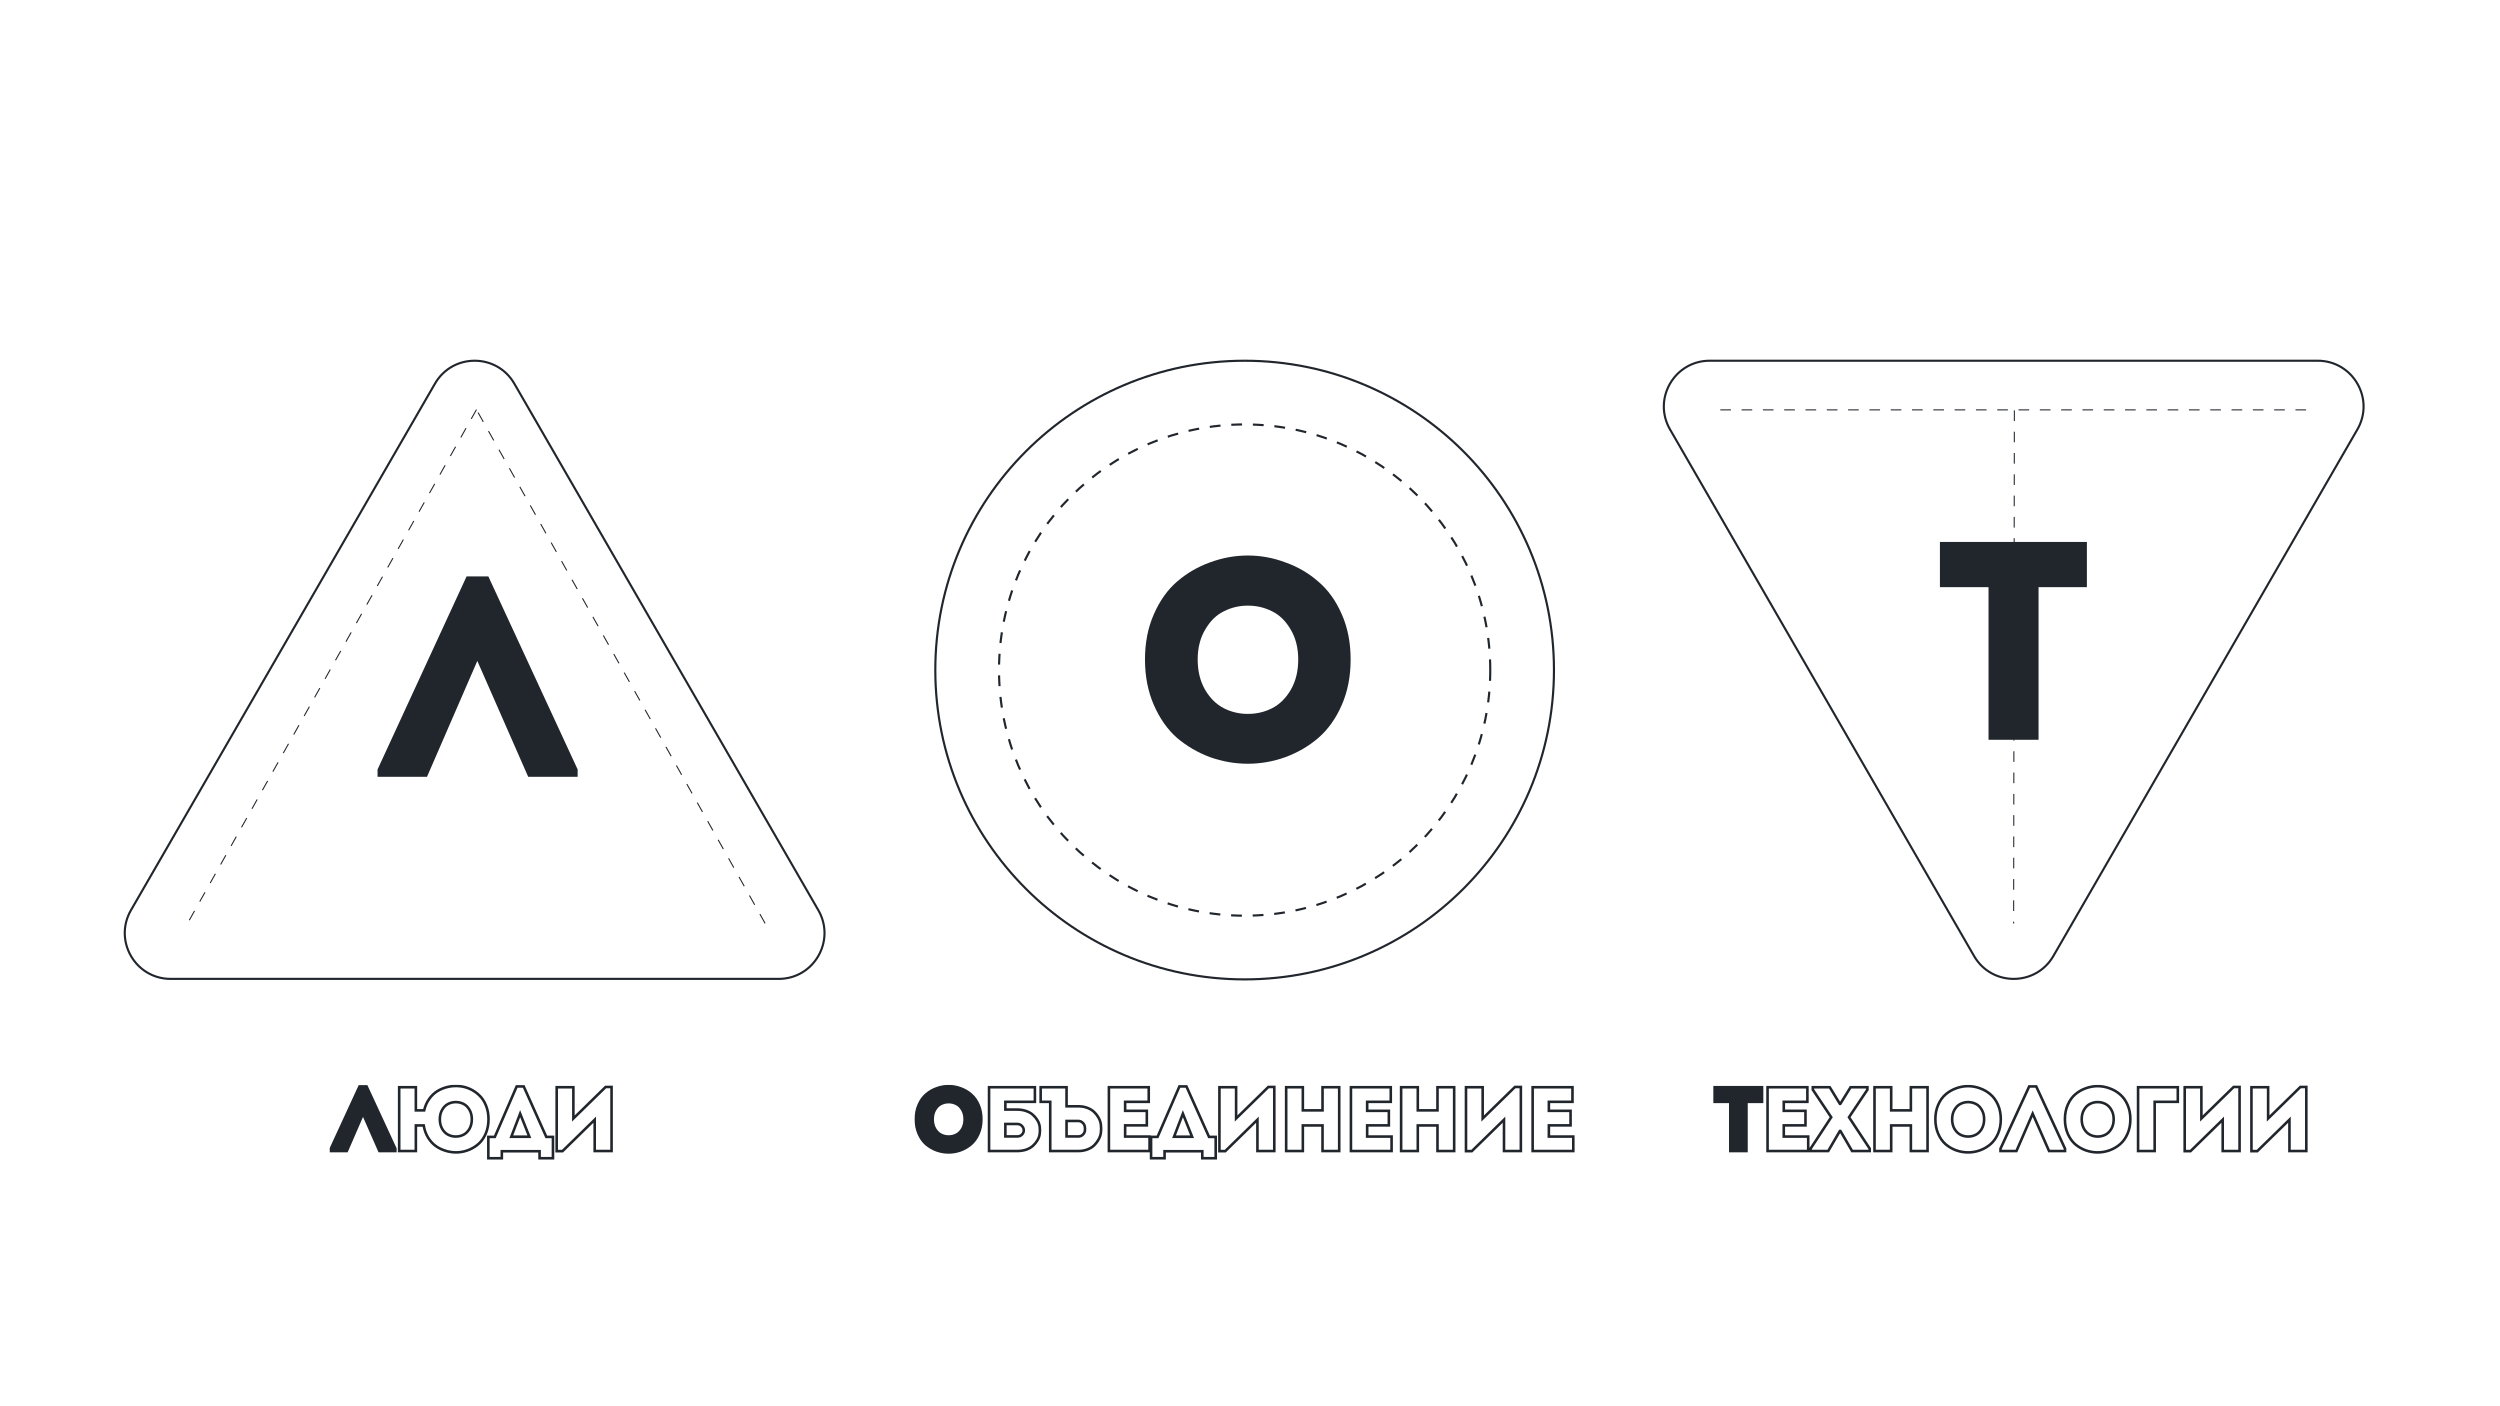 <?xml version="1.0" encoding="UTF-8"?> <svg xmlns="http://www.w3.org/2000/svg" width="1920" height="1080" viewBox="0 0 1920 1080" fill="none"><rect width="1920" height="1080" fill="white"></rect><path d="M366.581 507.589L327.945 596.583H289.96V590.939L358.333 442.688H375.047L443.637 590.939V596.583H405.652L366.581 507.589Z" fill="#21262D"></path><path d="M334.06 294.628C347.601 271.173 381.455 271.173 394.996 294.628L628.47 699.016C642.011 722.471 625.085 751.788 598.002 751.789H131.054C103.971 751.789 87.044 722.471 100.585 699.016L334.06 294.628Z" stroke="#21262D" stroke-width="1.636"></path><line y1="-0.409" x2="450.002" y2="-0.409" transform="matrix(-0.49 -0.872 -0.872 0.49 587.251 709.35)" stroke="#21262D" stroke-width="0.818" stroke-dasharray="8.18 8.18"></line><line x1="145.385" y1="706.695" x2="365.984" y2="314.473" stroke="#21262D" stroke-width="0.818" stroke-dasharray="8.18 8.18"></line><path d="M1030.47 471.726C1035.02 481.992 1037.29 493.577 1037.29 506.483C1037.29 519.388 1035.02 531.047 1030.47 541.459C1025.93 551.871 1019.91 560.304 1012.43 566.756C1005.1 573.062 996.67 577.975 987.138 581.495C977.752 584.868 968.146 586.554 958.321 586.554C948.495 586.554 938.816 584.868 929.284 581.495C919.898 577.975 911.466 573.062 903.986 566.756C896.654 560.304 890.714 551.871 886.168 541.459C881.622 531.047 879.349 519.388 879.349 506.483C879.349 493.577 881.622 481.992 886.168 471.726C890.714 461.314 896.654 452.955 903.986 446.649C911.466 440.196 919.898 435.284 929.284 431.911C938.816 428.391 948.495 426.631 958.321 426.631C968.146 426.631 977.752 428.391 987.138 431.911C996.67 435.284 1005.1 440.196 1012.43 446.649C1019.91 452.955 1025.93 461.314 1030.47 471.726ZM919.825 506.483C919.825 515.428 921.731 523.201 925.544 529.8C929.357 536.253 934.123 540.946 939.843 543.879C945.562 546.812 951.721 548.278 958.321 548.278C965.067 548.278 971.299 546.812 977.019 543.879C982.738 540.946 987.504 536.253 991.317 529.8C995.13 523.201 997.037 515.428 997.037 506.483C997.037 497.684 995.13 490.058 991.317 483.605C987.504 477.006 982.738 472.313 977.019 469.527C971.299 466.594 965.067 465.127 958.321 465.127C951.721 465.127 945.562 466.594 939.843 469.527C934.123 472.313 929.357 477.006 925.544 483.605C921.731 490.058 919.825 497.684 919.825 506.483Z" fill="#21262D"></path><circle cx="955.88" cy="514.609" r="237.562" stroke="#21262D" stroke-width="1.658"></circle><circle cx="955.88" cy="514.609" r="188.64" stroke="#21262D" stroke-width="1.658" stroke-dasharray="8.29 8.29"></circle><path d="M1527.19 450.939H1489.86V416.21H1602.73V450.939H1565.61V568.151H1527.19V450.939Z" fill="#21262D"></path><path d="M1313.05 277.037H1780C1807.08 277.037 1824.01 306.355 1810.47 329.809L1577 734.198C1563.45 757.653 1529.6 757.653 1516.06 734.198L1282.58 329.809C1269.04 306.355 1285.97 277.037 1313.05 277.037Z" stroke="#21262D" stroke-width="1.636"></path><line x1="1547.03" y1="315.196" x2="1546.47" y2="709.244" stroke="#21262D" stroke-width="0.818" stroke-dasharray="8.18 8.18"></line><line x1="1321.19" y1="314.786" x2="1771.19" y2="314.786" stroke="#21262D" stroke-width="0.818" stroke-dasharray="8.18 8.18"></line><mask id="path-12-outside-1_4030_2" maskUnits="userSpaceOnUse" x="253" y="833" width="218" height="58" fill="black"><rect fill="white" x="253" y="833" width="218" height="58"></rect><path d="M278.785 855.3L266.325 884H254.075V882.18L276.125 834.37H281.515L303.635 882.18V884H291.385L278.785 855.3Z"></path><path d="M375.169 859.57C375.169 863.443 374.516 866.99 373.209 870.21C371.902 873.383 370.176 875.997 368.029 878.05C365.882 880.057 363.409 881.667 360.609 882.88C357.809 884.093 354.916 884.793 351.929 884.98C348.989 885.167 346.049 884.863 343.109 884.07C340.169 883.277 337.486 882.063 335.059 880.43C332.632 878.75 330.556 876.533 328.829 873.78C327.102 870.98 325.959 867.83 325.399 864.33H319.379V884H306.569V835H319.379V852.78H325.749C326.496 849.513 327.779 846.597 329.599 844.03C331.419 841.463 333.542 839.433 335.969 837.94C338.442 836.447 341.126 835.373 344.019 834.72C346.912 834.067 349.806 833.88 352.699 834.16C355.592 834.393 358.392 835.14 361.099 836.4C363.806 837.66 366.186 839.317 368.239 841.37C370.339 843.377 372.019 845.967 373.279 849.14C374.539 852.267 375.169 855.743 375.169 859.57ZM337.789 859.57C337.789 862.417 338.396 864.89 339.609 866.99C340.822 869.043 342.339 870.537 344.159 871.47C345.979 872.403 347.939 872.87 350.039 872.87C352.186 872.87 354.169 872.403 355.989 871.47C357.809 870.537 359.326 869.043 360.539 866.99C361.752 864.89 362.359 862.417 362.359 859.57C362.359 856.77 361.752 854.343 360.539 852.29C359.326 850.19 357.809 848.697 355.989 847.81C354.169 846.877 352.186 846.41 350.039 846.41C347.939 846.41 345.979 846.877 344.159 847.81C342.339 848.697 340.822 850.19 339.609 852.29C338.396 854.343 337.789 856.77 337.789 859.57ZM385.405 884.14V889.53H375.045V873.15H380.015L396.815 834.37H402.205L419.565 873.15H424.675V889.53H414.385V884.14H385.405ZM399.475 855.3L392.685 873.01H406.545L399.475 855.3ZM456.729 859.92L432.019 884.07H427.539V835H440.349V859.01L465.129 834.79H469.679V884H456.729V859.92Z"></path></mask><path d="M278.785 855.3L266.325 884H254.075V882.18L276.125 834.37H281.515L303.635 882.18V884H291.385L278.785 855.3Z" fill="#21262D"></path><path d="M278.785 855.3L279.701 854.898L278.78 852.801L277.868 854.902L278.785 855.3ZM266.325 884V885H266.981L267.242 884.398L266.325 884ZM254.075 884H253.075V885H254.075V884ZM254.075 882.18L253.167 881.761L253.075 881.961V882.18H254.075ZM276.125 834.37V833.37H275.485L275.217 833.951L276.125 834.37ZM281.515 834.37L282.422 833.95L282.154 833.37H281.515V834.37ZM303.635 882.18H304.635V881.96L304.542 881.76L303.635 882.18ZM303.635 884V885H304.635V884H303.635ZM291.385 884L290.469 884.402L290.732 885H291.385V884ZM278.785 855.3L277.868 854.902L265.408 883.602L266.325 884L267.242 884.398L279.702 855.698L278.785 855.3ZM266.325 884V883H254.075V884V885H266.325V884ZM254.075 884H255.075V882.18H254.075H253.075V884H254.075ZM254.075 882.18L254.983 882.599L277.033 834.789L276.125 834.37L275.217 833.951L253.167 881.761L254.075 882.18ZM276.125 834.37V835.37H281.515V834.37V833.37H276.125V834.37ZM281.515 834.37L280.607 834.79L302.727 882.6L303.635 882.18L304.542 881.76L282.422 833.95L281.515 834.37ZM303.635 882.18H302.635V884H303.635H304.635V882.18H303.635ZM303.635 884V883H291.385V884V885H303.635V884ZM291.385 884L292.301 883.598L279.701 854.898L278.785 855.3L277.869 855.702L290.469 884.402L291.385 884ZM373.209 870.21L374.134 870.591L374.135 870.586L373.209 870.21ZM368.029 878.05L368.712 878.781L368.72 878.773L368.029 878.05ZM360.609 882.88L361.006 883.798L360.609 882.88ZM351.929 884.98L351.866 883.982L351.866 883.982L351.929 884.98ZM343.109 884.07L342.848 885.035L343.109 884.07ZM335.059 880.43L334.49 881.252L334.5 881.26L335.059 880.43ZM328.829 873.78L327.978 874.305L327.982 874.311L328.829 873.78ZM325.399 864.33L326.386 864.172L326.252 863.33H325.399V864.33ZM319.379 864.33V863.33H318.379V864.33H319.379ZM319.379 884V885H320.379V884H319.379ZM306.569 884H305.569V885H306.569V884ZM306.569 835V834H305.569V835H306.569ZM319.379 835H320.379V834H319.379V835ZM319.379 852.78H318.379V853.78H319.379V852.78ZM325.749 852.78V853.78H326.546L326.724 853.003L325.749 852.78ZM335.969 837.94L335.452 837.084L335.445 837.088L335.969 837.94ZM344.019 834.72L343.799 833.745L344.019 834.72ZM352.699 834.16L352.603 835.155L352.611 835.156L352.618 835.157L352.699 834.16ZM361.099 836.4L360.677 837.307V837.307L361.099 836.4ZM368.239 841.37L367.532 842.077L367.54 842.085L367.548 842.093L368.239 841.37ZM373.279 849.14L372.349 849.509L372.351 849.514L373.279 849.14ZM339.609 866.99L338.743 867.49L338.748 867.499L339.609 866.99ZM344.159 871.47L344.615 870.58L344.159 871.47ZM355.989 871.47L355.533 870.58L355.989 871.47ZM360.539 866.99L361.4 867.499L361.405 867.49L360.539 866.99ZM360.539 852.29L359.673 852.79L359.678 852.799L360.539 852.29ZM355.989 847.81L355.533 848.7L355.542 848.704L355.551 848.709L355.989 847.81ZM344.159 847.81L344.597 848.709L344.606 848.704L344.615 848.7L344.159 847.81ZM339.609 852.29L340.47 852.799L340.475 852.79L339.609 852.29ZM375.169 859.57H374.169C374.169 863.329 373.535 866.746 372.282 869.834L373.209 870.21L374.135 870.586C375.496 867.234 376.169 863.557 376.169 859.57H375.169ZM373.209 870.21L372.284 869.829C371.022 872.893 369.369 875.384 367.338 877.327L368.029 878.05L368.72 878.773C370.982 876.609 372.782 873.873 374.134 870.591L373.209 870.21ZM368.029 878.05L367.346 877.319C365.286 879.245 362.91 880.793 360.211 881.962L360.609 882.88L361.006 883.798C363.907 882.54 366.478 880.868 368.712 878.781L368.029 878.05ZM360.609 882.88L360.211 881.962C357.515 883.131 354.735 883.803 351.866 883.982L351.929 884.98L351.991 885.978C355.096 885.784 358.102 885.056 361.006 883.798L360.609 882.88ZM351.929 884.98L351.866 883.982C349.038 884.162 346.208 883.87 343.369 883.105L343.109 884.07L342.848 885.035C345.89 885.856 348.94 886.172 351.992 885.978L351.929 884.98ZM343.109 884.07L343.369 883.105C340.531 882.339 337.949 881.17 335.617 879.6L335.059 880.43L334.5 881.26C337.022 882.957 339.807 884.215 342.848 885.035L343.109 884.07ZM335.059 880.43L335.628 879.608C333.324 878.012 331.338 875.899 329.676 873.249L328.829 873.78L327.982 874.311C329.773 877.168 331.941 879.488 334.49 881.252L335.059 880.43ZM328.829 873.78L329.68 873.255C328.028 870.576 326.927 867.552 326.386 864.172L325.399 864.33L324.411 864.488C324.991 868.108 326.177 871.384 327.978 874.305L328.829 873.78ZM325.399 864.33V863.33H319.379V864.33V865.33H325.399V864.33ZM319.379 864.33H318.379V884H319.379H320.379V864.33H319.379ZM319.379 884V883H306.569V884V885H319.379V884ZM306.569 884H307.569V835H306.569H305.569V884H306.569ZM306.569 835V836H319.379V835V834H306.569V835ZM319.379 835H318.379V852.78H319.379H320.379V835H319.379ZM319.379 852.78V853.78H325.749V852.78V851.78H319.379V852.78ZM325.749 852.78L326.724 853.003C327.443 849.856 328.675 847.061 330.415 844.608L329.599 844.03L328.783 843.452C326.882 846.132 325.548 849.171 324.774 852.557L325.749 852.78ZM329.599 844.03L330.415 844.608C332.165 842.14 334.192 840.207 336.493 838.792L335.969 837.94L335.445 837.088C332.892 838.659 330.673 840.787 328.783 843.452L329.599 844.03ZM335.969 837.94L336.486 838.796C338.865 837.36 341.448 836.326 344.239 835.695L344.019 834.72L343.799 833.745C340.803 834.421 338.02 835.534 335.452 837.084L335.969 837.94ZM344.019 834.72L344.239 835.695C347.031 835.065 349.817 834.886 352.603 835.155L352.699 834.16L352.795 833.165C349.794 832.874 346.794 833.068 343.799 833.745L344.019 834.72ZM352.699 834.16L352.618 835.157C355.39 835.38 358.075 836.095 360.677 837.307L361.099 836.4L361.521 835.493C358.71 834.185 355.794 833.406 352.779 833.163L352.699 834.16ZM361.099 836.4L360.677 837.307C363.281 838.519 365.563 840.109 367.532 842.077L368.239 841.37L368.946 840.663C366.808 838.525 364.33 836.801 361.521 835.493L361.099 836.4ZM368.239 841.37L367.548 842.093C369.527 843.984 371.133 846.446 372.349 849.509L373.279 849.14L374.208 848.771C372.904 845.487 371.15 842.769 368.93 840.647L368.239 841.37ZM373.279 849.14L372.351 849.514C373.557 852.507 374.169 855.854 374.169 859.57H375.169H376.169C376.169 855.632 375.52 852.027 374.206 848.766L373.279 849.14ZM337.789 859.57H336.789C336.789 862.562 337.428 865.214 338.743 867.49L339.609 866.99L340.475 866.49C339.363 864.566 338.789 862.272 338.789 859.57H337.789ZM339.609 866.99L338.748 867.499C340.041 869.687 341.688 871.327 343.703 872.36L344.159 871.47L344.615 870.58C342.99 869.747 341.603 868.399 340.47 866.481L339.609 866.99ZM344.159 871.47L343.703 872.36C345.668 873.368 347.785 873.87 350.039 873.87V872.87V871.87C348.093 871.87 346.29 871.439 344.615 870.58L344.159 871.47ZM350.039 872.87V873.87C352.336 873.87 354.477 873.369 356.445 872.36L355.989 871.47L355.533 870.58C353.861 871.437 352.035 871.87 350.039 871.87V872.87ZM355.989 871.47L356.445 872.36C358.46 871.327 360.107 869.687 361.4 867.499L360.539 866.99L359.678 866.481C358.545 868.399 357.158 869.747 355.533 870.58L355.989 871.47ZM360.539 866.99L361.405 867.49C362.72 865.214 363.359 862.562 363.359 859.57H362.359H361.359C361.359 862.272 360.784 864.566 359.673 866.49L360.539 866.99ZM362.359 859.57H363.359C363.359 856.622 362.719 854.014 361.4 851.781L360.539 852.29L359.678 852.799C360.785 854.673 361.359 856.918 361.359 859.57H362.359ZM360.539 852.29L361.405 851.79C360.112 849.552 358.459 847.901 356.427 846.911L355.989 847.81L355.551 848.709C357.159 849.492 358.539 850.828 359.673 852.79L360.539 852.29ZM355.989 847.81L356.445 846.92C354.477 845.911 352.336 845.41 350.039 845.41V846.41V847.41C352.035 847.41 353.861 847.843 355.533 848.7L355.989 847.81ZM350.039 846.41V845.41C347.785 845.41 345.668 845.912 343.703 846.92L344.159 847.81L344.615 848.7C346.29 847.841 348.093 847.41 350.039 847.41V846.41ZM344.159 847.81L343.721 846.911C341.689 847.901 340.036 849.552 338.743 851.79L339.609 852.29L340.475 852.79C341.608 850.828 342.989 849.492 344.597 848.709L344.159 847.81ZM339.609 852.29L338.748 851.781C337.429 854.014 336.789 856.622 336.789 859.57H337.789H338.789C338.789 856.918 339.362 854.673 340.47 852.799L339.609 852.29ZM385.405 884.14V883.14H384.405V884.14H385.405ZM385.405 889.53V890.53H386.405V889.53H385.405ZM375.045 889.53H374.045V890.53H375.045V889.53ZM375.045 873.15V872.15H374.045V873.15H375.045ZM380.015 873.15V874.15H380.672L380.933 873.548L380.015 873.15ZM396.815 834.37V833.37H396.159L395.898 833.972L396.815 834.37ZM402.205 834.37L403.118 833.961L402.853 833.37H402.205V834.37ZM419.565 873.15L418.653 873.559L418.917 874.15H419.565V873.15ZM424.675 873.15H425.675V872.15H424.675V873.15ZM424.675 889.53V890.53H425.675V889.53H424.675ZM414.385 889.53H413.385V890.53H414.385V889.53ZM414.385 884.14H415.385V883.14H414.385V884.14ZM399.475 855.3L400.404 854.929L399.456 852.556L398.542 854.942L399.475 855.3ZM392.685 873.01L391.752 872.652L391.231 874.01H392.685V873.01ZM406.545 873.01V874.01H408.021L407.474 872.639L406.545 873.01ZM385.405 884.14H384.405V889.53H385.405H386.405V884.14H385.405ZM385.405 889.53V888.53H375.045V889.53V890.53H385.405V889.53ZM375.045 889.53H376.045V873.15H375.045H374.045V889.53H375.045ZM375.045 873.15V874.15H380.015V873.15V872.15H375.045V873.15ZM380.015 873.15L380.933 873.548L397.733 834.768L396.815 834.37L395.898 833.972L379.098 872.752L380.015 873.15ZM396.815 834.37V835.37H402.205V834.37V833.37H396.815V834.37ZM402.205 834.37L401.293 834.779L418.653 873.559L419.565 873.15L420.478 872.741L403.118 833.961L402.205 834.37ZM419.565 873.15V874.15H424.675V873.15V872.15H419.565V873.15ZM424.675 873.15H423.675V889.53H424.675H425.675V873.15H424.675ZM424.675 889.53V888.53H414.385V889.53V890.53H424.675V889.53ZM414.385 889.53H415.385V884.14H414.385H413.385V889.53H414.385ZM414.385 884.14V883.14H385.405V884.14V885.14H414.385V884.14ZM399.475 855.3L398.542 854.942L391.752 872.652L392.685 873.01L393.619 873.368L400.409 855.658L399.475 855.3ZM392.685 873.01V874.01H406.545V873.01V872.01H392.685V873.01ZM406.545 873.01L407.474 872.639L400.404 854.929L399.475 855.3L398.547 855.671L405.617 873.381L406.545 873.01ZM456.729 859.92H457.729V857.544L456.03 859.205L456.729 859.92ZM432.019 884.07V885.07H432.427L432.718 884.785L432.019 884.07ZM427.539 884.07H426.539V885.07H427.539V884.07ZM427.539 835V834H426.539V835H427.539ZM440.349 835H441.349V834H440.349V835ZM440.349 859.01H439.349V861.386L441.048 859.725L440.349 859.01ZM465.129 834.79V833.79H464.722L464.43 834.075L465.129 834.79ZM469.679 834.79H470.679V833.79H469.679V834.79ZM469.679 884V885H470.679V884H469.679ZM456.729 884H455.729V885H456.729V884ZM456.729 859.92L456.03 859.205L431.32 883.355L432.019 884.07L432.718 884.785L457.428 860.635L456.729 859.92ZM432.019 884.07V883.07H427.539V884.07V885.07H432.019V884.07ZM427.539 884.07H428.539V835H427.539H426.539V884.07H427.539ZM427.539 835V836H440.349V835V834H427.539V835ZM440.349 835H439.349V859.01H440.349H441.349V835H440.349ZM440.349 859.01L441.048 859.725L465.828 835.505L465.129 834.79L464.43 834.075L439.65 858.295L440.349 859.01ZM465.129 834.79V835.79H469.679V834.79V833.79H465.129V834.79ZM469.679 834.79H468.679V884H469.679H470.679V834.79H469.679ZM469.679 884V883H456.729V884V885H469.679V884ZM456.729 884H457.729V859.92H456.729H455.729V884H456.729Z" fill="#21262D" mask="url(#path-12-outside-1_4030_2)"></path><mask id="path-14-outside-2_4030_2" maskUnits="userSpaceOnUse" x="702" y="833" width="508" height="58" fill="black"><rect fill="white" x="702" y="833" width="508" height="58"></rect><path d="M751.497 848.51C752.943 851.777 753.667 855.463 753.667 859.57C753.667 863.677 752.943 867.387 751.497 870.7C750.05 874.013 748.137 876.697 745.757 878.75C743.423 880.757 740.74 882.32 737.707 883.44C734.72 884.513 731.663 885.05 728.537 885.05C725.41 885.05 722.33 884.513 719.297 883.44C716.31 882.32 713.627 880.757 711.247 878.75C708.913 876.697 707.023 874.013 705.577 870.7C704.13 867.387 703.407 863.677 703.407 859.57C703.407 855.463 704.13 851.777 705.577 848.51C707.023 845.197 708.913 842.537 711.247 840.53C713.627 838.477 716.31 836.913 719.297 835.84C722.33 834.72 725.41 834.16 728.537 834.16C731.663 834.16 734.72 834.72 737.707 835.84C740.74 836.913 743.423 838.477 745.757 840.53C748.137 842.537 750.05 845.197 751.497 848.51ZM716.287 859.57C716.287 862.417 716.893 864.89 718.107 866.99C719.32 869.043 720.837 870.537 722.657 871.47C724.477 872.403 726.437 872.87 728.537 872.87C730.683 872.87 732.667 872.403 734.487 871.47C736.307 870.537 737.823 869.043 739.037 866.99C740.25 864.89 740.857 862.417 740.857 859.57C740.857 856.77 740.25 854.343 739.037 852.29C737.823 850.19 736.307 848.697 734.487 847.81C732.667 846.877 730.683 846.41 728.537 846.41C726.437 846.41 724.477 846.877 722.657 847.81C720.837 848.697 719.32 850.19 718.107 852.29C716.893 854.343 716.287 856.77 716.287 859.57Z"></path><path d="M781.076 863.21H772.116V872.8H781.076C782.71 872.8 783.993 872.31 784.926 871.33C785.86 870.303 786.303 869.207 786.256 868.04C786.256 866.827 785.79 865.73 784.856 864.75C783.97 863.723 782.71 863.21 781.076 863.21ZM772.116 852.15H781.146C783.666 852.15 785.976 852.523 788.076 853.27C790.176 853.97 791.903 854.95 793.256 856.21C794.656 857.423 795.823 858.823 796.756 860.41C797.736 861.997 798.32 863.677 798.506 865.45C798.74 867.177 798.74 868.927 798.506 870.7C798.32 872.427 797.736 874.107 796.756 875.74C795.823 877.327 794.656 878.75 793.256 880.01C791.903 881.223 790.176 882.203 788.076 882.95C785.976 883.65 783.666 884 781.146 884H759.586V835H794.796V846.2H772.116V852.15ZM828.07 860.9H819.11V872.8H828.07C829.47 872.8 830.613 872.38 831.5 871.54C832.433 870.7 832.993 869.72 833.18 868.6C833.367 867.433 833.343 866.267 833.11 865.1C832.877 863.933 832.293 862.953 831.36 862.16C830.473 861.32 829.377 860.9 828.07 860.9ZM799.23 835H819.11V849.63H828.14C830.66 849.63 832.97 850.027 835.07 850.82C837.17 851.613 838.897 852.663 840.25 853.97C841.65 855.277 842.817 856.793 843.75 858.52C844.73 860.247 845.313 862.067 845.5 863.98C845.733 865.847 845.733 867.737 845.5 869.65C845.313 871.517 844.73 873.313 843.75 875.04C842.817 876.767 841.65 878.307 840.25 879.66C838.897 880.967 837.17 882.017 835.07 882.81C832.97 883.603 830.66 884 828.14 884H806.58V846.2H799.23V835ZM882.229 835V846.2H864.099V853.13H880.759V864.26H864.099V872.87H882.859V884H851.639V835H882.229ZM894.382 884.14V889.53H884.022V873.15H888.992L905.792 834.37H911.182L928.542 873.15H933.652V889.53H923.362V884.14H894.382ZM908.452 855.3L901.662 873.01H915.522L908.452 855.3ZM965.706 859.92L940.996 884.07H936.516V835H949.326V859.01L974.106 834.79H978.656V884H965.706V859.92ZM1028.51 835V884H1015.7V864.33H1000.58V884H987.772V835H1000.58V852.78H1015.7V835H1028.51ZM1068.11 835V846.2H1049.98V853.13H1066.64V864.26H1049.98V872.87H1068.74V884H1037.52V835H1068.11ZM1116.8 835V884H1103.99V864.33H1088.87V884H1076.06V835H1088.87V852.78H1103.99V835H1116.8ZM1155.07 859.92L1130.36 884.07H1125.88V835H1138.69V859.01L1163.47 834.79H1168.02V884H1155.07V859.92ZM1207.66 835V846.2H1189.53V853.13H1206.19V864.26H1189.53V872.87H1208.29V884H1177.07V835H1207.66Z"></path></mask><path d="M751.497 848.51C752.943 851.777 753.667 855.463 753.667 859.57C753.667 863.677 752.943 867.387 751.497 870.7C750.05 874.013 748.137 876.697 745.757 878.75C743.423 880.757 740.74 882.32 737.707 883.44C734.72 884.513 731.663 885.05 728.537 885.05C725.41 885.05 722.33 884.513 719.297 883.44C716.31 882.32 713.627 880.757 711.247 878.75C708.913 876.697 707.023 874.013 705.577 870.7C704.13 867.387 703.407 863.677 703.407 859.57C703.407 855.463 704.13 851.777 705.577 848.51C707.023 845.197 708.913 842.537 711.247 840.53C713.627 838.477 716.31 836.913 719.297 835.84C722.33 834.72 725.41 834.16 728.537 834.16C731.663 834.16 734.72 834.72 737.707 835.84C740.74 836.913 743.423 838.477 745.757 840.53C748.137 842.537 750.05 845.197 751.497 848.51ZM716.287 859.57C716.287 862.417 716.893 864.89 718.107 866.99C719.32 869.043 720.837 870.537 722.657 871.47C724.477 872.403 726.437 872.87 728.537 872.87C730.683 872.87 732.667 872.403 734.487 871.47C736.307 870.537 737.823 869.043 739.037 866.99C740.25 864.89 740.857 862.417 740.857 859.57C740.857 856.77 740.25 854.343 739.037 852.29C737.823 850.19 736.307 848.697 734.487 847.81C732.667 846.877 730.683 846.41 728.537 846.41C726.437 846.41 724.477 846.877 722.657 847.81C720.837 848.697 719.32 850.19 718.107 852.29C716.893 854.343 716.287 856.77 716.287 859.57Z" fill="#21262D"></path><path d="M751.497 848.51L750.58 848.91L750.582 848.915L751.497 848.51ZM751.497 870.7L750.58 870.3L751.497 870.7ZM745.757 878.75L746.409 879.508L746.41 879.507L745.757 878.75ZM737.707 883.44L738.045 884.381L738.053 884.378L737.707 883.44ZM719.297 883.44L718.945 884.376L718.954 884.38L718.963 884.383L719.297 883.44ZM711.247 878.75L710.586 879.501L710.594 879.508L710.602 879.515L711.247 878.75ZM705.577 870.7L706.493 870.3L705.577 870.7ZM705.577 848.51L706.491 848.915L706.493 848.91L705.577 848.51ZM711.247 840.53L711.899 841.288L711.9 841.287L711.247 840.53ZM719.297 835.84L719.635 836.781L719.643 836.778L719.297 835.84ZM737.707 835.84L737.355 836.776L737.364 836.78L737.373 836.783L737.707 835.84ZM745.757 840.53L745.096 841.281L745.104 841.288L745.112 841.295L745.757 840.53ZM718.107 866.99L717.241 867.49L717.246 867.499L718.107 866.99ZM722.657 871.47L722.2 872.36L722.657 871.47ZM734.487 871.47L734.03 870.58L734.487 871.47ZM739.037 866.99L739.897 867.499L739.902 867.49L739.037 866.99ZM739.037 852.29L738.171 852.79L738.176 852.799L739.037 852.29ZM734.487 847.81L734.03 848.7L734.039 848.704L734.049 848.709L734.487 847.81ZM722.657 847.81L723.094 848.709L723.104 848.704L723.113 848.7L722.657 847.81ZM718.107 852.29L718.967 852.799L718.972 852.79L718.107 852.29ZM751.497 848.51L750.582 848.915C751.965 852.036 752.667 855.582 752.667 859.57H753.667H754.667C754.667 855.345 753.922 851.517 752.411 848.105L751.497 848.51ZM753.667 859.57H752.667C752.667 863.558 751.965 867.129 750.58 870.3L751.497 870.7L752.413 871.1C753.922 867.645 754.667 863.796 754.667 859.57H753.667ZM751.497 870.7L750.58 870.3C749.184 873.497 747.354 876.051 745.103 877.993L745.757 878.75L746.41 879.507C748.919 877.342 750.915 874.53 752.413 871.1L751.497 870.7ZM745.757 878.75L745.104 877.992C742.866 879.917 740.287 881.421 737.36 882.502L737.707 883.44L738.053 884.378C741.192 883.219 743.98 881.596 746.409 879.508L745.757 878.75ZM737.707 883.44L737.368 882.499C734.488 883.534 731.546 884.05 728.537 884.05V885.05V886.05C731.78 886.05 734.951 885.493 738.045 884.381L737.707 883.44ZM728.537 885.05V884.05C725.527 884.05 722.559 883.534 719.63 882.497L719.297 883.44L718.963 884.383C722.1 885.493 725.293 886.05 728.537 886.05V885.05ZM719.297 883.44L719.648 882.504C716.765 881.423 714.182 879.917 711.891 877.985L711.247 878.75L710.602 879.515C713.071 881.597 715.854 883.217 718.945 884.376L719.297 883.44ZM711.247 878.75L711.907 877.999C709.7 876.057 707.891 873.501 706.493 870.3L705.577 870.7L704.66 871.1C706.156 874.526 708.126 877.336 710.586 879.501L711.247 878.75ZM705.577 870.7L706.493 870.3C705.108 867.129 704.407 863.558 704.407 859.57H703.407H702.407C702.407 863.796 703.151 867.645 704.66 871.1L705.577 870.7ZM703.407 859.57H704.407C704.407 855.582 705.109 852.036 706.491 848.915L705.577 848.51L704.662 848.105C703.151 851.517 702.407 855.345 702.407 859.57H703.407ZM705.577 848.51L706.493 848.91C707.89 845.711 709.697 843.181 711.899 841.288L711.247 840.53L710.594 839.772C708.129 841.892 706.156 844.683 704.66 848.11L705.577 848.51ZM711.247 840.53L711.9 841.287C714.186 839.315 716.762 837.813 719.635 836.781L719.297 835.84L718.958 834.899C715.857 836.013 713.067 837.639 710.593 839.773L711.247 840.53ZM719.297 835.84L719.643 836.778C722.569 835.698 725.532 835.16 728.537 835.16V834.16V833.16C725.288 833.16 722.091 833.742 718.95 834.902L719.297 835.84ZM728.537 834.16V835.16C731.541 835.16 734.479 835.698 737.355 836.776L737.707 835.84L738.058 834.904C734.961 833.742 731.786 833.16 728.537 833.16V834.16ZM737.707 835.84L737.373 836.783C740.29 837.815 742.862 839.315 745.096 841.281L745.757 840.53L746.417 839.779C743.985 837.639 741.189 836.012 738.04 834.897L737.707 835.84ZM745.757 840.53L745.112 841.295C747.357 843.187 749.185 845.715 750.58 848.91L751.497 848.51L752.413 848.11C750.915 844.678 748.916 841.886 746.401 839.765L745.757 840.53ZM716.287 859.57H715.287C715.287 862.562 715.925 865.214 717.241 867.49L718.107 866.99L718.972 866.49C717.861 864.566 717.287 862.272 717.287 859.57H716.287ZM718.107 866.99L717.246 867.499C718.539 869.687 720.186 871.327 722.2 872.36L722.657 871.47L723.113 870.58C721.487 869.747 720.101 868.399 718.967 866.481L718.107 866.99ZM722.657 871.47L722.2 872.36C724.165 873.368 726.282 873.87 728.537 873.87V872.87V871.87C726.591 871.87 724.788 871.439 723.113 870.58L722.657 871.47ZM728.537 872.87V873.87C730.834 873.87 732.975 873.369 734.943 872.36L734.487 871.47L734.03 870.58C732.358 871.437 730.533 871.87 728.537 871.87V872.87ZM734.487 871.47L734.943 872.36C736.957 871.327 738.604 869.687 739.897 867.499L739.037 866.99L738.176 866.481C737.042 868.399 735.656 869.747 734.03 870.58L734.487 871.47ZM739.037 866.99L739.902 867.49C741.218 865.214 741.857 862.562 741.857 859.57H740.857H739.857C739.857 862.272 739.282 864.566 738.171 866.49L739.037 866.99ZM740.857 859.57H741.857C741.857 856.622 741.217 854.014 739.897 851.781L739.037 852.29L738.176 852.799C739.283 854.673 739.857 856.918 739.857 859.57H740.857ZM739.037 852.29L739.902 851.79C738.609 849.552 736.957 847.901 734.924 846.911L734.487 847.81L734.049 848.709C735.656 849.492 737.037 850.828 738.171 852.79L739.037 852.29ZM734.487 847.81L734.943 846.92C732.975 845.911 730.834 845.41 728.537 845.41V846.41V847.41C730.533 847.41 732.358 847.843 734.03 848.7L734.487 847.81ZM728.537 846.41V845.41C726.282 845.41 724.165 845.912 722.2 846.92L722.657 847.81L723.113 848.7C724.788 847.841 726.591 847.41 728.537 847.41V846.41ZM722.657 847.81L722.219 846.911C720.186 847.901 718.534 849.552 717.241 851.79L718.107 852.29L718.972 852.79C720.106 850.828 721.487 849.492 723.094 848.709L722.657 847.81ZM718.107 852.29L717.246 851.781C715.926 854.014 715.287 856.622 715.287 859.57H716.287H717.287C717.287 856.918 717.86 854.673 718.967 852.799L718.107 852.29ZM772.116 863.21V862.21H771.116V863.21H772.116ZM772.116 872.8H771.116V873.8H772.116V872.8ZM784.926 871.33L785.651 872.02L785.659 872.011L785.666 872.003L784.926 871.33ZM786.256 868.04H785.256V868.06L785.257 868.08L786.256 868.04ZM784.856 864.75L784.1 865.404L784.116 865.422L784.132 865.44L784.856 864.75ZM772.116 852.15H771.116V853.15H772.116V852.15ZM788.076 853.27L787.741 854.212L787.751 854.216L787.76 854.219L788.076 853.27ZM793.256 856.21L792.575 856.942L792.588 856.954L792.602 856.966L793.256 856.21ZM796.756 860.41L795.895 860.917L795.9 860.926L795.906 860.935L796.756 860.41ZM798.506 865.45L797.512 865.555L797.513 865.569L797.515 865.584L798.506 865.45ZM798.506 870.7L797.515 870.57L797.513 870.581L797.512 870.593L798.506 870.7ZM796.756 875.74L795.899 875.225L795.895 875.233L796.756 875.74ZM793.256 880.01L793.924 880.755L793.925 880.753L793.256 880.01ZM788.076 882.95L788.393 883.899L788.402 883.896L788.411 883.892L788.076 882.95ZM759.586 884H758.586V885H759.586V884ZM759.586 835V834H758.586V835H759.586ZM794.796 835H795.796V834H794.796V835ZM794.796 846.2V847.2H795.796V846.2H794.796ZM772.116 846.2V845.2H771.116V846.2H772.116ZM781.076 863.21V862.21H772.116V863.21V864.21H781.076V863.21ZM772.116 863.21H771.116V872.8H772.116H773.116V863.21H772.116ZM772.116 872.8V873.8H781.076V872.8V871.8H772.116V872.8ZM781.076 872.8V873.8C782.922 873.8 784.49 873.238 785.651 872.02L784.926 871.33L784.202 870.64C783.496 871.382 782.497 871.8 781.076 871.8V872.8ZM784.926 871.33L785.666 872.003C786.741 870.821 787.315 869.478 787.256 868L786.256 868.04L785.257 868.08C785.291 868.936 784.979 869.786 784.187 870.657L784.926 871.33ZM786.256 868.04H787.256C787.256 866.539 786.669 865.203 785.581 864.06L784.856 864.75L784.132 865.44C784.911 866.257 785.256 867.114 785.256 868.04H786.256ZM784.856 864.75L785.613 864.096C784.498 862.805 782.935 862.21 781.076 862.21V863.21V864.21C782.484 864.21 783.442 864.642 784.1 865.404L784.856 864.75ZM772.116 852.15V853.15H781.146V852.15V851.15H772.116V852.15ZM781.146 852.15V853.15C783.567 853.15 785.762 853.508 787.741 854.212L788.076 853.27L788.411 852.328C786.191 851.538 783.766 851.15 781.146 851.15V852.15ZM788.076 853.27L787.76 854.219C789.751 854.882 791.345 855.797 792.575 856.942L793.256 856.21L793.938 855.478C792.461 854.103 790.602 853.058 788.393 852.321L788.076 853.27ZM793.256 856.21L792.602 856.966C793.92 858.108 795.017 859.425 795.895 860.917L796.756 860.41L797.618 859.903C796.63 858.222 795.393 856.738 793.911 855.454L793.256 856.21ZM796.756 860.41L795.906 860.935C796.81 862.4 797.342 863.938 797.512 865.555L798.506 865.45L799.501 865.345C799.298 863.416 798.662 861.593 797.607 859.885L796.756 860.41ZM798.506 865.45L797.515 865.584C797.737 867.221 797.737 868.882 797.515 870.57L798.506 870.7L799.498 870.83C799.742 868.972 799.743 867.133 799.497 865.316L798.506 865.45ZM798.506 870.7L797.512 870.593C797.343 872.162 796.812 873.704 795.899 875.226L796.756 875.74L797.614 876.254C798.661 874.509 799.297 872.692 799.501 870.807L798.506 870.7ZM796.756 875.74L795.895 875.233C795.014 876.729 793.913 878.074 792.587 879.267L793.256 880.01L793.925 880.753C795.4 879.426 796.632 877.924 797.618 876.247L796.756 875.74ZM793.256 880.01L792.589 879.265C791.352 880.375 789.746 881.295 787.741 882.008L788.076 882.95L788.411 883.892C790.607 883.112 792.454 882.072 793.924 880.755L793.256 880.01ZM788.076 882.95L787.76 882.001C785.775 882.663 783.574 883 781.146 883V884V885C783.759 885 786.178 884.637 788.393 883.899L788.076 882.95ZM781.146 884V883H759.586V884V885H781.146V884ZM759.586 884H760.586V835H759.586H758.586V884H759.586ZM759.586 835V836H794.796V835V834H759.586V835ZM794.796 835H793.796V846.2H794.796H795.796V835H794.796ZM794.796 846.2V845.2H772.116V846.2V847.2H794.796V846.2ZM772.116 846.2H771.116V852.15H772.116H773.116V846.2H772.116ZM819.11 860.9V859.9H818.11V860.9H819.11ZM819.11 872.8H818.11V873.8H819.11V872.8ZM831.5 871.54L830.831 870.797L830.822 870.805L830.812 870.814L831.5 871.54ZM833.18 868.6L834.166 868.764L834.167 868.758L833.18 868.6ZM833.11 865.1L834.091 864.904V864.904L833.11 865.1ZM831.36 862.16L830.672 862.886L830.692 862.904L830.712 862.922L831.36 862.16ZM799.23 835V834H798.23V835H799.23ZM819.11 835H820.11V834H819.11V835ZM819.11 849.63H818.11V850.63H819.11V849.63ZM835.07 850.82L835.423 849.885L835.07 850.82ZM840.25 853.97L839.555 854.689L839.561 854.695L839.568 854.701L840.25 853.97ZM843.75 858.52L842.87 858.996L842.875 859.005L842.88 859.014L843.75 858.52ZM845.5 863.98L844.505 864.077L844.506 864.091L844.508 864.104L845.5 863.98ZM845.5 869.65L844.507 869.529L844.506 869.54L844.505 869.55L845.5 869.65ZM843.75 875.04L842.88 874.546L842.875 874.555L842.87 874.564L843.75 875.04ZM840.25 879.66L840.945 880.379L840.945 880.379L840.25 879.66ZM835.07 882.81L834.717 881.875L835.07 882.81ZM806.58 884H805.58V885H806.58V884ZM806.58 846.2H807.58V845.2H806.58V846.2ZM799.23 846.2H798.23V847.2H799.23V846.2ZM828.07 860.9V859.9H819.11V860.9V861.9H828.07V860.9ZM819.11 860.9H818.11V872.8H819.11H820.11V860.9H819.11ZM819.11 872.8V873.8H828.07V872.8V871.8H819.11V872.8ZM828.07 872.8V873.8C829.686 873.8 831.088 873.308 832.188 872.266L831.5 871.54L830.812 870.814C830.139 871.452 829.254 871.8 828.07 871.8V872.8ZM831.5 871.54L832.169 872.283C833.252 871.309 833.938 870.132 834.166 868.764L833.18 868.6L832.194 868.436C832.048 869.308 831.615 870.091 830.831 870.797L831.5 871.54ZM833.18 868.6L834.167 868.758C834.373 867.473 834.347 866.186 834.091 864.904L833.11 865.1L832.129 865.296C832.34 866.347 832.36 867.394 832.193 868.442L833.18 868.6ZM833.11 865.1L834.091 864.904C833.812 863.51 833.107 862.332 832.008 861.398L831.36 862.16L830.712 862.922C831.48 863.574 831.942 864.357 832.129 865.296L833.11 865.1ZM831.36 862.16L832.048 861.434C830.962 860.405 829.613 859.9 828.07 859.9V860.9V861.9C829.14 861.9 829.985 862.235 830.672 862.886L831.36 862.16ZM799.23 835V836H819.11V835V834H799.23V835ZM819.11 835H818.11V849.63H819.11H820.11V835H819.11ZM819.11 849.63V850.63H828.14V849.63V848.63H819.11V849.63ZM828.14 849.63V850.63C830.554 850.63 832.742 851.01 834.717 851.755L835.07 850.82L835.423 849.885C833.197 849.044 830.766 848.63 828.14 848.63V849.63ZM835.07 850.82L834.717 851.755C836.713 852.51 838.317 853.494 839.555 854.689L840.25 853.97L840.945 853.251C839.476 851.833 837.626 850.717 835.423 849.885L835.07 850.82ZM840.25 853.97L839.568 854.701C840.886 855.932 841.987 857.362 842.87 858.996L843.75 858.52L844.63 858.044C843.646 856.225 842.413 854.621 840.932 853.239L840.25 853.97ZM843.75 858.52L842.88 859.014C843.793 860.622 844.332 862.308 844.505 864.077L845.5 863.98L846.495 863.883C846.295 861.825 845.667 859.871 844.62 858.026L843.75 858.52ZM845.5 863.98L844.508 864.104C844.731 865.887 844.731 867.695 844.507 869.529L845.5 869.65L846.493 869.771C846.736 867.778 846.736 865.806 846.492 863.856L845.5 863.98ZM845.5 869.65L844.505 869.55C844.333 871.27 843.796 872.934 842.88 874.546L843.75 875.04L844.62 875.534C845.664 873.693 846.294 871.763 846.495 869.75L845.5 869.65ZM843.75 875.04L842.87 874.564C841.985 876.202 840.881 877.659 839.555 878.941L840.25 879.66L840.945 880.379C842.419 878.954 843.648 877.332 844.63 875.516L843.75 875.04ZM840.25 879.66L839.555 878.941C838.317 880.136 836.713 881.12 834.717 881.875L835.07 882.81L835.423 883.745C837.626 882.913 839.476 881.797 840.945 880.379L840.25 879.66ZM835.07 882.81L834.717 881.875C832.742 882.62 830.554 883 828.14 883V884V885C830.766 885 833.197 884.586 835.423 883.745L835.07 882.81ZM828.14 884V883H806.58V884V885H828.14V884ZM806.58 884H807.58V846.2H806.58H805.58V884H806.58ZM806.58 846.2V845.2H799.23V846.2V847.2H806.58V846.2ZM799.23 846.2H800.23V835H799.23H798.23V846.2H799.23ZM882.229 835H883.229V834H882.229V835ZM882.229 846.2V847.2H883.229V846.2H882.229ZM864.099 846.2V845.2H863.099V846.2H864.099ZM864.099 853.13H863.099V854.13H864.099V853.13ZM880.759 853.13H881.759V852.13H880.759V853.13ZM880.759 864.26V865.26H881.759V864.26H880.759ZM864.099 864.26V863.26H863.099V864.26H864.099ZM864.099 872.87H863.099V873.87H864.099V872.87ZM882.859 872.87H883.859V871.87H882.859V872.87ZM882.859 884V885H883.859V884H882.859ZM851.639 884H850.639V885H851.639V884ZM851.639 835V834H850.639V835H851.639ZM882.229 835H881.229V846.2H882.229H883.229V835H882.229ZM882.229 846.2V845.2H864.099V846.2V847.2H882.229V846.2ZM864.099 846.2H863.099V853.13H864.099H865.099V846.2H864.099ZM864.099 853.13V854.13H880.759V853.13V852.13H864.099V853.13ZM880.759 853.13H879.759V864.26H880.759H881.759V853.13H880.759ZM880.759 864.26V863.26H864.099V864.26V865.26H880.759V864.26ZM864.099 864.26H863.099V872.87H864.099H865.099V864.26H864.099ZM864.099 872.87V873.87H882.859V872.87V871.87H864.099V872.87ZM882.859 872.87H881.859V884H882.859H883.859V872.87H882.859ZM882.859 884V883H851.639V884V885H882.859V884ZM851.639 884H852.639V835H851.639H850.639V884H851.639ZM851.639 835V836H882.229V835V834H851.639V835ZM894.382 884.14V883.14H893.382V884.14H894.382ZM894.382 889.53V890.53H895.382V889.53H894.382ZM884.022 889.53H883.022V890.53H884.022V889.53ZM884.022 873.15V872.15H883.022V873.15H884.022ZM888.992 873.15V874.15H889.648L889.909 873.548L888.992 873.15ZM905.792 834.37V833.37H905.135L904.874 833.972L905.792 834.37ZM911.182 834.37L912.095 833.961L911.83 833.37H911.182V834.37ZM928.542 873.15L927.629 873.559L927.894 874.15H928.542V873.15ZM933.652 873.15H934.652V872.15H933.652V873.15ZM933.652 889.53V890.53H934.652V889.53H933.652ZM923.362 889.53H922.362V890.53H923.362V889.53ZM923.362 884.14H924.362V883.14H923.362V884.14ZM908.452 855.3L909.381 854.929L908.433 852.556L907.518 854.942L908.452 855.3ZM901.662 873.01L900.728 872.652L900.207 874.01H901.662V873.01ZM915.522 873.01V874.01H916.998L916.451 872.639L915.522 873.01ZM894.382 884.14H893.382V889.53H894.382H895.382V884.14H894.382ZM894.382 889.53V888.53H884.022V889.53V890.53H894.382V889.53ZM884.022 889.53H885.022V873.15H884.022H883.022V889.53H884.022ZM884.022 873.15V874.15H888.992V873.15V872.15H884.022V873.15ZM888.992 873.15L889.909 873.548L906.709 834.768L905.792 834.37L904.874 833.972L888.074 872.752L888.992 873.15ZM905.792 834.37V835.37H911.182V834.37V833.37H905.792V834.37ZM911.182 834.37L910.269 834.779L927.629 873.559L928.542 873.15L929.455 872.741L912.095 833.961L911.182 834.37ZM928.542 873.15V874.15H933.652V873.15V872.15H928.542V873.15ZM933.652 873.15H932.652V889.53H933.652H934.652V873.15H933.652ZM933.652 889.53V888.53H923.362V889.53V890.53H933.652V889.53ZM923.362 889.53H924.362V884.14H923.362H922.362V889.53H923.362ZM923.362 884.14V883.14H894.382V884.14V885.14H923.362V884.14ZM908.452 855.3L907.518 854.942L900.728 872.652L901.662 873.01L902.596 873.368L909.386 855.658L908.452 855.3ZM901.662 873.01V874.01H915.522V873.01V872.01H901.662V873.01ZM915.522 873.01L916.451 872.639L909.381 854.929L908.452 855.3L907.523 855.671L914.593 873.381L915.522 873.01ZM965.706 859.92H966.706V857.544L965.007 859.205L965.706 859.92ZM940.996 884.07V885.07H941.403L941.695 884.785L940.996 884.07ZM936.516 884.07H935.516V885.07H936.516V884.07ZM936.516 835V834H935.516V835H936.516ZM949.326 835H950.326V834H949.326V835ZM949.326 859.01H948.326V861.386L950.025 859.725L949.326 859.01ZM974.106 834.79V833.79H973.698L973.407 834.075L974.106 834.79ZM978.656 834.79H979.656V833.79H978.656V834.79ZM978.656 884V885H979.656V884H978.656ZM965.706 884H964.706V885H965.706V884ZM965.706 859.92L965.007 859.205L940.297 883.355L940.996 884.07L941.695 884.785L966.405 860.635L965.706 859.92ZM940.996 884.07V883.07H936.516V884.07V885.07H940.996V884.07ZM936.516 884.07H937.516V835H936.516H935.516V884.07H936.516ZM936.516 835V836H949.326V835V834H936.516V835ZM949.326 835H948.326V859.01H949.326H950.326V835H949.326ZM949.326 859.01L950.025 859.725L974.805 835.505L974.106 834.79L973.407 834.075L948.627 858.295L949.326 859.01ZM974.106 834.79V835.79H978.656V834.79V833.79H974.106V834.79ZM978.656 834.79H977.656V884H978.656H979.656V834.79H978.656ZM978.656 884V883H965.706V884V885H978.656V884ZM965.706 884H966.706V859.92H965.706H964.706V884H965.706ZM1028.51 835H1029.51V834H1028.51V835ZM1028.51 884V885H1029.51V884H1028.51ZM1015.7 884H1014.7V885H1015.7V884ZM1015.7 864.33H1016.7V863.33H1015.7V864.33ZM1000.58 864.33V863.33H999.582V864.33H1000.58ZM1000.58 884V885H1001.58V884H1000.58ZM987.772 884H986.772V885H987.772V884ZM987.772 835V834H986.772V835H987.772ZM1000.58 835H1001.58V834H1000.58V835ZM1000.58 852.78H999.582V853.78H1000.58V852.78ZM1015.7 852.78V853.78H1016.7V852.78H1015.7ZM1015.7 835V834H1014.7V835H1015.7ZM1028.51 835H1027.51V884H1028.51H1029.51V835H1028.51ZM1028.51 884V883H1015.7V884V885H1028.51V884ZM1015.7 884H1016.7V864.33H1015.7H1014.7V884H1015.7ZM1015.7 864.33V863.33H1000.58V864.33V865.33H1015.7V864.33ZM1000.58 864.33H999.582V884H1000.58H1001.58V864.33H1000.58ZM1000.58 884V883H987.772V884V885H1000.58V884ZM987.772 884H988.772V835H987.772H986.772V884H987.772ZM987.772 835V836H1000.58V835V834H987.772V835ZM1000.58 835H999.582V852.78H1000.58H1001.58V835H1000.58ZM1000.58 852.78V853.78H1015.7V852.78V851.78H1000.58V852.78ZM1015.7 852.78H1016.7V835H1015.7H1014.7V852.78H1015.7ZM1015.7 835V836H1028.51V835V834H1015.7V835ZM1068.11 835H1069.11V834H1068.11V835ZM1068.11 846.2V847.2H1069.11V846.2H1068.11ZM1049.98 846.2V845.2H1048.98V846.2H1049.98ZM1049.98 853.13H1048.98V854.13H1049.98V853.13ZM1066.64 853.13H1067.64V852.13H1066.64V853.13ZM1066.64 864.26V865.26H1067.64V864.26H1066.64ZM1049.98 864.26V863.26H1048.98V864.26H1049.98ZM1049.98 872.87H1048.98V873.87H1049.98V872.87ZM1068.74 872.87H1069.74V871.87H1068.74V872.87ZM1068.74 884V885H1069.74V884H1068.74ZM1037.52 884H1036.52V885H1037.52V884ZM1037.52 835V834H1036.52V835H1037.52ZM1068.11 835H1067.11V846.2H1068.11H1069.11V835H1068.11ZM1068.11 846.2V845.2H1049.98V846.2V847.2H1068.11V846.2ZM1049.98 846.2H1048.98V853.13H1049.98H1050.98V846.2H1049.98ZM1049.98 853.13V854.13H1066.64V853.13V852.13H1049.98V853.13ZM1066.64 853.13H1065.64V864.26H1066.64H1067.64V853.13H1066.64ZM1066.64 864.26V863.26H1049.98V864.26V865.26H1066.64V864.26ZM1049.98 864.26H1048.98V872.87H1049.98H1050.98V864.26H1049.98ZM1049.98 872.87V873.87H1068.74V872.87V871.87H1049.98V872.87ZM1068.74 872.87H1067.74V884H1068.74H1069.74V872.87H1068.74ZM1068.74 884V883H1037.52V884V885H1068.74V884ZM1037.52 884H1038.52V835H1037.52H1036.52V884H1037.52ZM1037.52 835V836H1068.11V835V834H1037.52V835ZM1116.8 835H1117.8V834H1116.8V835ZM1116.8 884V885H1117.8V884H1116.8ZM1103.99 884H1102.99V885H1103.99V884ZM1103.99 864.33H1104.99V863.33H1103.99V864.33ZM1088.87 864.33V863.33H1087.87V864.33H1088.87ZM1088.87 884V885H1089.87V884H1088.87ZM1076.06 884H1075.06V885H1076.06V884ZM1076.06 835V834H1075.06V835H1076.06ZM1088.87 835H1089.87V834H1088.87V835ZM1088.87 852.78H1087.87V853.78H1088.87V852.78ZM1103.99 852.78V853.78H1104.99V852.78H1103.99ZM1103.99 835V834H1102.99V835H1103.99ZM1116.8 835H1115.8V884H1116.8H1117.8V835H1116.8ZM1116.8 884V883H1103.99V884V885H1116.8V884ZM1103.99 884H1104.99V864.33H1103.99H1102.99V884H1103.99ZM1103.99 864.33V863.33H1088.87V864.33V865.33H1103.99V864.33ZM1088.87 864.33H1087.87V884H1088.87H1089.87V864.33H1088.87ZM1088.87 884V883H1076.06V884V885H1088.87V884ZM1076.06 884H1077.06V835H1076.06H1075.06V884H1076.06ZM1076.06 835V836H1088.87V835V834H1076.06V835ZM1088.87 835H1087.87V852.78H1088.87H1089.87V835H1088.87ZM1088.87 852.78V853.78H1103.99V852.78V851.78H1088.87V852.78ZM1103.99 852.78H1104.99V835H1103.99H1102.99V852.78H1103.99ZM1103.99 835V836H1116.8V835V834H1103.99V835ZM1155.07 859.92H1156.07V857.544L1154.38 859.205L1155.07 859.92ZM1130.36 884.07V885.07H1130.77L1131.06 884.785L1130.36 884.07ZM1125.88 884.07H1124.88V885.07H1125.88V884.07ZM1125.88 835V834H1124.88V835H1125.88ZM1138.69 835H1139.69V834H1138.69V835ZM1138.69 859.01H1137.69V861.386L1139.39 859.725L1138.69 859.01ZM1163.47 834.79V833.79H1163.07L1162.78 834.075L1163.47 834.79ZM1168.02 834.79H1169.02V833.79H1168.02V834.79ZM1168.02 884V885H1169.02V884H1168.02ZM1155.07 884H1154.07V885H1155.07V884ZM1155.07 859.92L1154.38 859.205L1129.67 883.355L1130.36 884.07L1131.06 884.785L1155.77 860.635L1155.07 859.92ZM1130.36 884.07V883.07H1125.88V884.07V885.07H1130.36V884.07ZM1125.88 884.07H1126.88V835H1125.88H1124.88V884.07H1125.88ZM1125.88 835V836H1138.69V835V834H1125.88V835ZM1138.69 835H1137.69V859.01H1138.69H1139.69V835H1138.69ZM1138.69 859.01L1139.39 859.725L1164.17 835.505L1163.47 834.79L1162.78 834.075L1138 858.295L1138.69 859.01ZM1163.47 834.79V835.79H1168.02V834.79V833.79H1163.47V834.79ZM1168.02 834.79H1167.02V884H1168.02H1169.02V834.79H1168.02ZM1168.02 884V883H1155.07V884V885H1168.02V884ZM1155.07 884H1156.07V859.92H1155.07H1154.07V884H1155.07ZM1207.66 835H1208.66V834H1207.66V835ZM1207.66 846.2V847.2H1208.66V846.2H1207.66ZM1189.53 846.2V845.2H1188.53V846.2H1189.53ZM1189.53 853.13H1188.53V854.13H1189.53V853.13ZM1206.19 853.13H1207.19V852.13H1206.19V853.13ZM1206.19 864.26V865.26H1207.19V864.26H1206.19ZM1189.53 864.26V863.26H1188.53V864.26H1189.53ZM1189.53 872.87H1188.53V873.87H1189.53V872.87ZM1208.29 872.87H1209.29V871.87H1208.29V872.87ZM1208.29 884V885H1209.29V884H1208.29ZM1177.07 884H1176.07V885H1177.07V884ZM1177.07 835V834H1176.07V835H1177.07ZM1207.66 835H1206.66V846.2H1207.66H1208.66V835H1207.66ZM1207.66 846.2V845.2H1189.53V846.2V847.2H1207.66V846.2ZM1189.53 846.2H1188.53V853.13H1189.53H1190.53V846.2H1189.53ZM1189.53 853.13V854.13H1206.19V853.13V852.13H1189.53V853.13ZM1206.19 853.13H1205.19V864.26H1206.19H1207.19V853.13H1206.19ZM1206.19 864.26V863.26H1189.53V864.26V865.26H1206.19V864.26ZM1189.53 864.26H1188.53V872.87H1189.53H1190.53V864.26H1189.53ZM1189.53 872.87V873.87H1208.29V872.87V871.87H1189.53V872.87ZM1208.29 872.87H1207.29V884H1208.29H1209.29V872.87H1208.29ZM1208.29 884V883H1177.07V884V885H1208.29V884ZM1177.07 884H1178.07V835H1177.07H1176.07V884H1177.07ZM1177.07 835V836H1207.66V835V834H1177.07V835Z" fill="#21262D" mask="url(#path-14-outside-2_4030_2)"></path><mask id="path-16-outside-3_4030_2" maskUnits="userSpaceOnUse" x="1315" y="833" width="458" height="54" fill="black"><rect fill="white" x="1315" y="833" width="458" height="54"></rect><path d="M1328.88 846.2H1316.84V835H1353.24V846.2H1341.27V884H1328.88V846.2Z"></path><path d="M1388.07 835V846.2H1369.94V853.13H1386.6V864.26H1369.94V872.87H1388.7V884H1357.48V835H1388.07ZM1413.45 868.6H1413.03L1404.07 884H1390.56V882.11L1406.38 858.03L1392.24 836.89V835H1405.26L1413.03 847.74H1413.38L1421.22 835H1434.17V836.89L1420.03 858.03L1435.92 882.11V884H1422.41L1413.45 868.6ZM1480.36 835V884H1467.55V864.33H1452.43V884H1439.62V835H1452.43V852.78H1467.55V835H1480.36ZM1534.45 848.51C1535.89 851.777 1536.62 855.463 1536.62 859.57C1536.62 863.677 1535.89 867.387 1534.45 870.7C1533 874.013 1531.09 876.697 1528.71 878.75C1526.37 880.757 1523.69 882.32 1520.66 883.44C1517.67 884.513 1514.61 885.05 1511.49 885.05C1508.36 885.05 1505.28 884.513 1502.25 883.44C1499.26 882.32 1496.58 880.757 1494.2 878.75C1491.86 876.697 1489.97 874.013 1488.53 870.7C1487.08 867.387 1486.36 863.677 1486.36 859.57C1486.36 855.463 1487.08 851.777 1488.53 848.51C1489.97 845.197 1491.86 842.537 1494.2 840.53C1496.58 838.477 1499.26 836.913 1502.25 835.84C1505.28 834.72 1508.36 834.16 1511.49 834.16C1514.61 834.16 1517.67 834.72 1520.66 835.84C1523.69 836.913 1526.37 838.477 1528.71 840.53C1531.09 842.537 1533 845.197 1534.45 848.51ZM1499.24 859.57C1499.24 862.417 1499.84 864.89 1501.06 866.99C1502.27 869.043 1503.79 870.537 1505.61 871.47C1507.43 872.403 1509.39 872.87 1511.49 872.87C1513.63 872.87 1515.62 872.403 1517.44 871.47C1519.26 870.537 1520.77 869.043 1521.99 866.99C1523.2 864.89 1523.81 862.417 1523.81 859.57C1523.81 856.77 1523.2 854.343 1521.99 852.29C1520.77 850.19 1519.26 848.697 1517.44 847.81C1515.62 846.877 1513.63 846.41 1511.49 846.41C1509.39 846.41 1507.43 846.877 1505.61 847.81C1503.79 848.697 1502.27 850.19 1501.06 852.29C1499.84 854.343 1499.24 856.77 1499.24 859.57ZM1561.09 855.3L1548.63 884H1536.38V882.18L1558.43 834.37H1563.82L1585.94 882.18V884H1573.69L1561.09 855.3ZM1633.95 848.51C1635.4 851.777 1636.12 855.463 1636.12 859.57C1636.12 863.677 1635.4 867.387 1633.95 870.7C1632.5 874.013 1630.59 876.697 1628.21 878.75C1625.88 880.757 1623.19 882.32 1620.16 883.44C1617.17 884.513 1614.12 885.05 1610.99 885.05C1607.86 885.05 1604.78 884.513 1601.75 883.44C1598.76 882.32 1596.08 880.757 1593.7 878.75C1591.37 876.697 1589.48 874.013 1588.03 870.7C1586.58 867.387 1585.86 863.677 1585.86 859.57C1585.86 855.463 1586.58 851.777 1588.03 848.51C1589.48 845.197 1591.37 842.537 1593.7 840.53C1596.08 838.477 1598.76 836.913 1601.75 835.84C1604.78 834.72 1607.86 834.16 1610.99 834.16C1614.12 834.16 1617.17 834.72 1620.16 835.84C1623.19 836.913 1625.88 838.477 1628.21 840.53C1630.59 842.537 1632.5 845.197 1633.95 848.51ZM1598.74 859.57C1598.74 862.417 1599.35 864.89 1600.56 866.99C1601.77 869.043 1603.29 870.537 1605.11 871.47C1606.93 872.403 1608.89 872.87 1610.99 872.87C1613.14 872.87 1615.12 872.403 1616.94 871.47C1618.76 870.537 1620.28 869.043 1621.49 866.99C1622.7 864.89 1623.31 862.417 1623.31 859.57C1623.31 856.77 1622.7 854.343 1621.49 852.29C1620.28 850.19 1618.76 848.697 1616.94 847.81C1615.12 846.877 1613.14 846.41 1610.99 846.41C1608.89 846.41 1606.93 846.877 1605.11 847.81C1603.29 848.697 1601.77 850.19 1600.56 852.29C1599.35 854.343 1598.74 856.77 1598.74 859.57ZM1654.78 846.2V884H1642.04V835H1672.56V846.2H1654.78ZM1707.04 859.92L1682.33 884.07H1677.85V835H1690.66V859.01L1715.44 834.79H1719.99V884H1707.04V859.92ZM1758.3 859.92L1733.59 884.07H1729.11V835H1741.92V859.01L1766.7 834.79H1771.25V884H1758.3V859.92Z"></path></mask><path d="M1328.88 846.2H1316.84V835H1353.24V846.2H1341.27V884H1328.88V846.2Z" fill="#21262D"></path><path d="M1328.88 846.2H1329.88V845.2H1328.88V846.2ZM1316.84 846.2H1315.84V847.2H1316.84V846.2ZM1316.84 835V834H1315.84V835H1316.84ZM1353.24 835H1354.24V834H1353.24V835ZM1353.24 846.2V847.2H1354.24V846.2H1353.24ZM1341.27 846.2V845.2H1340.27V846.2H1341.27ZM1341.27 884V885H1342.27V884H1341.27ZM1328.88 884H1327.88V885H1328.88V884ZM1328.88 846.2V845.2H1316.84V846.2V847.2H1328.88V846.2ZM1316.84 846.2H1317.84V835H1316.84H1315.84V846.2H1316.84ZM1316.84 835V836H1353.24V835V834H1316.84V835ZM1353.24 835H1352.24V846.2H1353.24H1354.24V835H1353.24ZM1353.24 846.2V845.2H1341.27V846.2V847.2H1353.24V846.2ZM1341.27 846.2H1340.27V884H1341.27H1342.27V846.2H1341.27ZM1341.27 884V883H1328.88V884V885H1341.27V884ZM1328.88 884H1329.88V846.2H1328.88H1327.88V884H1328.88ZM1388.07 835H1389.07V834H1388.07V835ZM1388.07 846.2V847.2H1389.07V846.2H1388.07ZM1369.94 846.2V845.2H1368.94V846.2H1369.94ZM1369.94 853.13H1368.94V854.13H1369.94V853.13ZM1386.6 853.13H1387.6V852.13H1386.6V853.13ZM1386.6 864.26V865.26H1387.6V864.26H1386.6ZM1369.94 864.26V863.26H1368.94V864.26H1369.94ZM1369.94 872.87H1368.94V873.87H1369.94V872.87ZM1388.7 872.87H1389.7V871.87H1388.7V872.87ZM1388.7 884V885H1389.7V884H1388.7ZM1357.48 884H1356.48V885H1357.48V884ZM1357.48 835V834H1356.48V835H1357.48ZM1388.07 835H1387.07V846.2H1388.07H1389.07V835H1388.07ZM1388.07 846.2V845.2H1369.94V846.2V847.2H1388.07V846.2ZM1369.94 846.2H1368.94V853.13H1369.94H1370.94V846.2H1369.94ZM1369.94 853.13V854.13H1386.6V853.13V852.13H1369.94V853.13ZM1386.6 853.13H1385.6V864.26H1386.6H1387.6V853.13H1386.6ZM1386.6 864.26V863.26H1369.94V864.26V865.26H1386.6V864.26ZM1369.94 864.26H1368.94V872.87H1369.94H1370.94V864.26H1369.94ZM1369.94 872.87V873.87H1388.7V872.87V871.87H1369.94V872.87ZM1388.7 872.87H1387.7V884H1388.7H1389.7V872.87H1388.7ZM1388.7 884V883H1357.48V884V885H1388.7V884ZM1357.48 884H1358.48V835H1357.48H1356.48V884H1357.48ZM1357.48 835V836H1388.07V835V834H1357.48V835ZM1413.45 868.6L1414.31 868.097L1414.02 867.6H1413.45V868.6ZM1413.03 868.6V867.6H1412.45L1412.16 868.097L1413.03 868.6ZM1404.07 884V885H1404.64L1404.93 884.503L1404.07 884ZM1390.56 884H1389.56V885H1390.56V884ZM1390.56 882.11L1389.72 881.561L1389.56 881.811V882.11H1390.56ZM1406.38 858.03L1407.21 858.579L1407.58 858.025L1407.21 857.474L1406.38 858.03ZM1392.24 836.89H1391.24V837.194L1391.41 837.446L1392.24 836.89ZM1392.24 835V834H1391.24V835H1392.24ZM1405.26 835L1406.11 834.479L1405.82 834H1405.26V835ZM1413.03 847.74L1412.17 848.261L1412.47 848.74H1413.03V847.74ZM1413.38 847.74V848.74H1413.94L1414.23 848.264L1413.38 847.74ZM1421.22 835V834H1420.66L1420.37 834.476L1421.22 835ZM1434.17 835H1435.17V834H1434.17V835ZM1434.17 836.89L1435 837.446L1435.17 837.194V836.89H1434.17ZM1420.03 858.03L1419.2 857.474L1418.83 858.026L1419.19 858.581L1420.03 858.03ZM1435.92 882.11H1436.92V881.81L1436.75 881.559L1435.92 882.11ZM1435.92 884V885H1436.92V884H1435.92ZM1422.41 884L1421.54 884.503L1421.83 885H1422.41V884ZM1413.45 868.6V867.6H1413.03V868.6V869.6H1413.45V868.6ZM1413.03 868.6L1412.16 868.097L1403.2 883.497L1404.07 884L1404.93 884.503L1413.89 869.103L1413.03 868.6ZM1404.07 884V883H1390.56V884V885H1404.07V884ZM1390.56 884H1391.56V882.11H1390.56H1389.56V884H1390.56ZM1390.56 882.11L1391.39 882.659L1407.21 858.579L1406.38 858.03L1405.54 857.481L1389.72 881.561L1390.56 882.11ZM1406.38 858.03L1407.21 857.474L1393.07 836.334L1392.24 836.89L1391.41 837.446L1405.55 858.586L1406.38 858.03ZM1392.24 836.89H1393.24V835H1392.24H1391.24V836.89H1392.24ZM1392.24 835V836H1405.26V835V834H1392.24V835ZM1405.26 835L1404.4 835.521L1412.17 848.261L1413.03 847.74L1413.88 847.219L1406.11 834.479L1405.26 835ZM1413.03 847.74V848.74H1413.38V847.74V846.74H1413.03V847.74ZM1413.38 847.74L1414.23 848.264L1422.07 835.524L1421.22 835L1420.37 834.476L1412.53 847.216L1413.38 847.74ZM1421.22 835V836H1434.17V835V834H1421.22V835ZM1434.17 835H1433.17V836.89H1434.17H1435.17V835H1434.17ZM1434.17 836.89L1433.34 836.334L1419.2 857.474L1420.03 858.03L1420.86 858.586L1435 837.446L1434.17 836.89ZM1420.03 858.03L1419.19 858.581L1435.08 882.661L1435.92 882.11L1436.75 881.559L1420.86 857.479L1420.03 858.03ZM1435.92 882.11H1434.92V884H1435.92H1436.92V882.11H1435.92ZM1435.92 884V883H1422.41V884V885H1435.92V884ZM1422.41 884L1423.27 883.497L1414.31 868.097L1413.45 868.6L1412.58 869.103L1421.54 884.503L1422.41 884ZM1480.36 835H1481.36V834H1480.36V835ZM1480.36 884V885H1481.36V884H1480.36ZM1467.55 884H1466.55V885H1467.55V884ZM1467.55 864.33H1468.55V863.33H1467.55V864.33ZM1452.43 864.33V863.33H1451.43V864.33H1452.43ZM1452.43 884V885H1453.43V884H1452.43ZM1439.62 884H1438.62V885H1439.62V884ZM1439.62 835V834H1438.62V835H1439.62ZM1452.43 835H1453.43V834H1452.43V835ZM1452.43 852.78H1451.43V853.78H1452.43V852.78ZM1467.55 852.78V853.78H1468.55V852.78H1467.55ZM1467.55 835V834H1466.55V835H1467.55ZM1480.36 835H1479.36V884H1480.36H1481.36V835H1480.36ZM1480.36 884V883H1467.55V884V885H1480.36V884ZM1467.55 884H1468.55V864.33H1467.55H1466.55V884H1467.55ZM1467.55 864.33V863.33H1452.43V864.33V865.33H1467.55V864.33ZM1452.43 864.33H1451.43V884H1452.43H1453.43V864.33H1452.43ZM1452.43 884V883H1439.62V884V885H1452.43V884ZM1439.62 884H1440.62V835H1439.62H1438.62V884H1439.62ZM1439.62 835V836H1452.43V835V834H1439.62V835ZM1452.43 835H1451.43V852.78H1452.43H1453.43V835H1452.43ZM1452.43 852.78V853.78H1467.55V852.78V851.78H1452.43V852.78ZM1467.55 852.78H1468.55V835H1467.55H1466.55V852.78H1467.55ZM1467.55 835V836H1480.36V835V834H1467.55V835ZM1534.45 848.51L1533.53 848.91L1533.53 848.915L1534.45 848.51ZM1534.45 870.7L1533.53 870.3L1534.45 870.7ZM1528.71 878.75L1529.36 879.508L1529.36 879.507L1528.71 878.75ZM1520.66 883.44L1521 884.381L1521 884.378L1520.66 883.44ZM1502.25 883.44L1501.9 884.376L1501.91 884.38L1501.91 884.383L1502.25 883.44ZM1494.2 878.75L1493.54 879.501L1493.55 879.508L1493.55 879.515L1494.2 878.75ZM1488.53 870.7L1489.44 870.3L1488.53 870.7ZM1488.53 848.51L1489.44 848.915L1489.44 848.91L1488.53 848.51ZM1494.2 840.53L1494.85 841.288L1494.85 841.287L1494.2 840.53ZM1502.25 835.84L1502.59 836.781L1502.59 836.778L1502.25 835.84ZM1520.66 835.84L1520.31 836.776L1520.32 836.78L1520.32 836.783L1520.66 835.84ZM1528.71 840.53L1528.05 841.281L1528.06 841.288L1528.06 841.295L1528.71 840.53ZM1501.06 866.99L1500.19 867.49L1500.2 867.499L1501.06 866.99ZM1505.61 871.47L1505.15 872.36L1505.61 871.47ZM1517.44 871.47L1516.98 870.58L1517.44 871.47ZM1521.99 866.99L1522.85 867.499L1522.85 867.49L1521.99 866.99ZM1521.99 852.29L1521.12 852.79L1521.13 852.799L1521.99 852.29ZM1517.44 847.81L1516.98 848.7L1516.99 848.704L1517 848.709L1517.44 847.81ZM1505.61 847.81L1506.05 848.709L1506.05 848.704L1506.06 848.7L1505.61 847.81ZM1501.06 852.29L1501.92 852.799L1501.92 852.79L1501.06 852.29ZM1534.45 848.51L1533.53 848.915C1534.92 852.036 1535.62 855.582 1535.62 859.57H1536.62H1537.62C1537.62 855.345 1536.87 851.517 1535.36 848.105L1534.45 848.51ZM1536.62 859.57H1535.62C1535.62 863.558 1534.92 867.129 1533.53 870.3L1534.45 870.7L1535.36 871.1C1536.87 867.645 1537.62 863.796 1537.62 859.57H1536.62ZM1534.45 870.7L1533.53 870.3C1532.14 873.497 1530.31 876.051 1528.05 877.993L1528.71 878.75L1529.36 879.507C1531.87 877.342 1533.87 874.53 1535.36 871.1L1534.45 870.7ZM1528.71 878.75L1528.06 877.992C1525.82 879.917 1523.24 881.421 1520.31 882.502L1520.66 883.44L1521 884.378C1524.14 883.219 1526.93 881.596 1529.36 879.508L1528.71 878.75ZM1520.66 883.44L1520.32 882.499C1517.44 883.534 1514.5 884.05 1511.49 884.05V885.05V886.05C1514.73 886.05 1517.9 885.493 1521 884.381L1520.66 883.44ZM1511.49 885.05V884.05C1508.48 884.05 1505.51 883.534 1502.58 882.497L1502.25 883.44L1501.91 884.383C1505.05 885.493 1508.24 886.05 1511.49 886.05V885.05ZM1502.25 883.44L1502.6 882.504C1499.72 881.423 1497.13 879.917 1494.84 877.985L1494.2 878.75L1493.55 879.515C1496.02 881.597 1498.81 883.217 1501.9 884.376L1502.25 883.44ZM1494.2 878.75L1494.86 877.999C1492.65 876.057 1490.84 873.501 1489.44 870.3L1488.53 870.7L1487.61 871.1C1489.11 874.526 1491.08 877.336 1493.54 879.501L1494.2 878.75ZM1488.53 870.7L1489.44 870.3C1488.06 867.129 1487.36 863.558 1487.36 859.57H1486.36H1485.36C1485.36 863.796 1486.1 867.645 1487.61 871.1L1488.53 870.7ZM1486.36 859.57H1487.36C1487.36 855.582 1488.06 852.036 1489.44 848.915L1488.53 848.51L1487.61 848.105C1486.1 851.517 1485.36 855.345 1485.36 859.57H1486.36ZM1488.53 848.51L1489.44 848.91C1490.84 845.711 1492.65 843.181 1494.85 841.288L1494.2 840.53L1493.55 839.772C1491.08 841.892 1489.11 844.683 1487.61 848.11L1488.53 848.51ZM1494.2 840.53L1494.85 841.287C1497.14 839.315 1499.71 837.813 1502.59 836.781L1502.25 835.84L1501.91 834.899C1498.81 836.013 1496.02 837.639 1493.54 839.773L1494.2 840.53ZM1502.25 835.84L1502.59 836.778C1505.52 835.698 1508.48 835.16 1511.49 835.16V834.16V833.16C1508.24 833.16 1505.04 833.742 1501.9 834.902L1502.25 835.84ZM1511.49 834.16V835.16C1514.49 835.16 1517.43 835.698 1520.31 836.776L1520.66 835.84L1521.01 834.904C1517.91 833.742 1514.74 833.16 1511.49 833.16V834.16ZM1520.66 835.84L1520.32 836.783C1523.24 837.815 1525.81 839.315 1528.05 841.281L1528.71 840.53L1529.37 839.779C1526.94 837.639 1524.14 836.012 1520.99 834.897L1520.66 835.84ZM1528.71 840.53L1528.06 841.295C1530.31 843.187 1532.14 845.715 1533.53 848.91L1534.45 848.51L1535.36 848.11C1533.87 844.678 1531.87 841.886 1529.35 839.765L1528.71 840.53ZM1499.24 859.57H1498.24C1498.24 862.562 1498.88 865.214 1500.19 867.49L1501.06 866.99L1501.92 866.49C1500.81 864.566 1500.24 862.272 1500.24 859.57H1499.24ZM1501.06 866.99L1500.2 867.499C1501.49 869.687 1503.14 871.327 1505.15 872.36L1505.61 871.47L1506.06 870.58C1504.44 869.747 1503.05 868.399 1501.92 866.481L1501.06 866.99ZM1505.61 871.47L1505.15 872.36C1507.12 873.368 1509.23 873.87 1511.49 873.87V872.87V871.87C1509.54 871.87 1507.74 871.439 1506.06 870.58L1505.61 871.47ZM1511.49 872.87V873.87C1513.78 873.87 1515.93 873.369 1517.89 872.36L1517.44 871.47L1516.98 870.58C1515.31 871.437 1513.48 871.87 1511.49 871.87V872.87ZM1517.44 871.47L1517.89 872.36C1519.91 871.327 1521.56 869.687 1522.85 867.499L1521.99 866.99L1521.13 866.481C1519.99 868.399 1518.61 869.747 1516.98 870.58L1517.44 871.47ZM1521.99 866.99L1522.85 867.49C1524.17 865.214 1524.81 862.562 1524.81 859.57H1523.81H1522.81C1522.81 862.272 1522.23 864.566 1521.12 866.49L1521.99 866.99ZM1523.81 859.57H1524.81C1524.81 856.622 1524.17 854.014 1522.85 851.781L1521.99 852.29L1521.13 852.799C1522.23 854.673 1522.81 856.918 1522.81 859.57H1523.81ZM1521.99 852.29L1522.85 851.79C1521.56 849.552 1519.91 847.901 1517.88 846.911L1517.44 847.81L1517 848.709C1518.61 849.492 1519.99 850.828 1521.12 852.79L1521.99 852.29ZM1517.44 847.81L1517.89 846.92C1515.93 845.911 1513.78 845.41 1511.49 845.41V846.41V847.41C1513.48 847.41 1515.31 847.843 1516.98 848.7L1517.44 847.81ZM1511.49 846.41V845.41C1509.23 845.41 1507.12 845.912 1505.15 846.92L1505.61 847.81L1506.06 848.7C1507.74 847.841 1509.54 847.41 1511.49 847.41V846.41ZM1505.61 847.81L1505.17 846.911C1503.14 847.901 1501.48 849.552 1500.19 851.79L1501.06 852.29L1501.92 852.79C1503.06 850.828 1504.44 849.492 1506.05 848.709L1505.61 847.81ZM1501.06 852.29L1500.2 851.781C1498.88 854.014 1498.24 856.622 1498.24 859.57H1499.24H1500.24C1500.24 856.918 1500.81 854.673 1501.92 852.799L1501.06 852.29ZM1561.09 855.3L1562 854.898L1561.08 852.801L1560.17 854.902L1561.09 855.3ZM1548.63 884V885H1549.28L1549.54 884.398L1548.63 884ZM1536.38 884H1535.38V885H1536.38V884ZM1536.38 882.18L1535.47 881.761L1535.38 881.961V882.18H1536.38ZM1558.43 834.37V833.37H1557.79L1557.52 833.951L1558.43 834.37ZM1563.82 834.37L1564.73 833.95L1564.46 833.37H1563.82V834.37ZM1585.94 882.18H1586.94V881.96L1586.85 881.76L1585.94 882.18ZM1585.94 884V885H1586.94V884H1585.94ZM1573.69 884L1572.77 884.402L1573.03 885H1573.69V884ZM1561.09 855.3L1560.17 854.902L1547.71 883.602L1548.63 884L1549.54 884.398L1562 855.698L1561.09 855.3ZM1548.63 884V883H1536.38V884V885H1548.63V884ZM1536.38 884H1537.38V882.18H1536.38H1535.38V884H1536.38ZM1536.38 882.18L1537.29 882.599L1559.34 834.789L1558.43 834.37L1557.52 833.951L1535.47 881.761L1536.38 882.18ZM1558.43 834.37V835.37H1563.82V834.37V833.37H1558.43V834.37ZM1563.82 834.37L1562.91 834.79L1585.03 882.6L1585.94 882.18L1586.85 881.76L1564.73 833.95L1563.82 834.37ZM1585.94 882.18H1584.94V884H1585.94H1586.94V882.18H1585.94ZM1585.94 884V883H1573.69V884V885H1585.94V884ZM1573.69 884L1574.6 883.598L1562 854.898L1561.09 855.3L1560.17 855.702L1572.77 884.402L1573.69 884ZM1633.95 848.51L1633.04 848.91L1633.04 848.915L1633.95 848.51ZM1633.95 870.7L1633.04 870.3L1633.95 870.7ZM1628.21 878.75L1628.86 879.508L1628.86 879.507L1628.21 878.75ZM1620.16 883.44L1620.5 884.381L1620.51 884.378L1620.16 883.44ZM1601.75 883.44L1601.4 884.376L1601.41 884.38L1601.42 884.383L1601.75 883.44ZM1593.7 878.75L1593.04 879.501L1593.05 879.508L1593.06 879.515L1593.7 878.75ZM1588.03 870.7L1588.95 870.3L1588.03 870.7ZM1588.03 848.51L1588.95 848.915L1588.95 848.91L1588.03 848.51ZM1593.7 840.53L1594.35 841.288L1594.35 841.287L1593.7 840.53ZM1601.75 835.84L1602.09 836.781L1602.1 836.778L1601.75 835.84ZM1620.16 835.84L1619.81 836.776L1619.82 836.78L1619.83 836.783L1620.16 835.84ZM1628.21 840.53L1627.55 841.281L1627.56 841.288L1627.57 841.295L1628.21 840.53ZM1600.56 866.99L1599.7 867.49L1599.7 867.499L1600.56 866.99ZM1605.11 871.47L1604.66 872.36L1605.11 871.47ZM1616.94 871.47L1616.49 870.58L1616.94 871.47ZM1621.49 866.99L1622.35 867.499L1622.36 867.49L1621.49 866.99ZM1621.49 852.29L1620.63 852.79L1620.63 852.799L1621.49 852.29ZM1616.94 847.81L1616.49 848.7L1616.49 848.704L1616.5 848.709L1616.94 847.81ZM1605.11 847.81L1605.55 848.709L1605.56 848.704L1605.57 848.7L1605.11 847.81ZM1600.56 852.29L1601.42 852.799L1601.43 852.79L1600.56 852.29ZM1633.95 848.51L1633.04 848.915C1634.42 852.036 1635.12 855.582 1635.12 859.57H1636.12H1637.12C1637.12 855.345 1636.38 851.517 1634.87 848.105L1633.95 848.51ZM1636.12 859.57H1635.12C1635.12 863.558 1634.42 867.129 1633.04 870.3L1633.95 870.7L1634.87 871.1C1636.38 867.645 1637.12 863.796 1637.12 859.57H1636.12ZM1633.95 870.7L1633.04 870.3C1631.64 873.497 1629.81 876.051 1627.56 877.993L1628.21 878.75L1628.86 879.507C1631.37 877.342 1633.37 874.53 1634.87 871.1L1633.95 870.7ZM1628.21 878.75L1627.56 877.992C1625.32 879.917 1622.74 881.421 1619.82 882.502L1620.16 883.44L1620.51 884.378C1623.65 883.219 1626.44 881.596 1628.86 879.508L1628.21 878.75ZM1620.16 883.44L1619.82 882.499C1616.94 883.534 1614 884.05 1610.99 884.05V885.05V886.05C1614.24 886.05 1617.41 885.493 1620.5 884.381L1620.16 883.44ZM1610.99 885.05V884.05C1607.98 884.05 1605.01 883.534 1602.09 882.497L1601.75 883.44L1601.42 884.383C1604.56 885.493 1607.75 886.05 1610.99 886.05V885.05ZM1601.75 883.44L1602.1 882.504C1599.22 881.423 1596.64 879.917 1594.35 877.985L1593.7 878.75L1593.06 879.515C1595.53 881.597 1598.31 883.217 1601.4 884.376L1601.75 883.44ZM1593.7 878.75L1594.36 877.999C1592.16 876.057 1590.35 873.501 1588.95 870.3L1588.03 870.7L1587.12 871.1C1588.61 874.526 1590.58 877.336 1593.04 879.501L1593.7 878.75ZM1588.03 870.7L1588.95 870.3C1587.56 867.129 1586.86 863.558 1586.86 859.57H1585.86H1584.86C1584.86 863.796 1585.61 867.645 1587.12 871.1L1588.03 870.7ZM1585.86 859.57H1586.86C1586.86 855.582 1587.56 852.036 1588.95 848.915L1588.03 848.51L1587.12 848.105C1585.61 851.517 1584.86 855.345 1584.86 859.57H1585.86ZM1588.03 848.51L1588.95 848.91C1590.35 845.711 1592.15 843.181 1594.35 841.288L1593.7 840.53L1593.05 839.772C1590.58 841.892 1588.61 844.683 1587.12 848.11L1588.03 848.51ZM1593.7 840.53L1594.35 841.287C1596.64 839.315 1599.22 837.813 1602.09 836.781L1601.75 835.84L1601.41 834.899C1598.31 836.013 1595.52 837.639 1593.05 839.773L1593.7 840.53ZM1601.75 835.84L1602.1 836.778C1605.02 835.698 1607.99 835.16 1610.99 835.16V834.16V833.16C1607.74 833.16 1604.55 833.742 1601.41 834.902L1601.75 835.84ZM1610.99 834.16V835.16C1614 835.16 1616.93 835.698 1619.81 836.776L1620.16 835.84L1620.51 834.904C1617.42 833.742 1614.24 833.16 1610.99 833.16V834.16ZM1620.16 835.84L1619.83 836.783C1622.75 837.815 1625.32 839.315 1627.55 841.281L1628.21 840.53L1628.87 839.779C1626.44 837.639 1623.64 836.012 1620.5 834.897L1620.16 835.84ZM1628.21 840.53L1627.57 841.295C1629.81 843.187 1631.64 845.715 1633.04 848.91L1633.95 848.51L1634.87 848.11C1633.37 844.678 1631.37 841.886 1628.86 839.765L1628.21 840.53ZM1598.74 859.57H1597.74C1597.74 862.562 1598.38 865.214 1599.7 867.49L1600.56 866.99L1601.43 866.49C1600.32 864.566 1599.74 862.272 1599.74 859.57H1598.74ZM1600.56 866.99L1599.7 867.499C1600.99 869.687 1602.64 871.327 1604.66 872.36L1605.11 871.47L1605.57 870.58C1603.94 869.747 1602.56 868.399 1601.42 866.481L1600.56 866.99ZM1605.11 871.47L1604.66 872.36C1606.62 873.368 1608.74 873.87 1610.99 873.87V872.87V871.87C1609.05 871.87 1607.24 871.439 1605.57 870.58L1605.11 871.47ZM1610.99 872.87V873.87C1613.29 873.87 1615.43 873.369 1617.4 872.36L1616.94 871.47L1616.49 870.58C1614.81 871.437 1612.99 871.87 1610.99 871.87V872.87ZM1616.94 871.47L1617.4 872.36C1619.41 871.327 1621.06 869.687 1622.35 867.499L1621.49 866.99L1620.63 866.481C1619.5 868.399 1618.11 869.747 1616.49 870.58L1616.94 871.47ZM1621.49 866.99L1622.36 867.49C1623.67 865.214 1624.31 862.562 1624.31 859.57H1623.31H1622.31C1622.31 862.272 1621.74 864.566 1620.63 866.49L1621.49 866.99ZM1623.31 859.57H1624.31C1624.31 856.622 1623.67 854.014 1622.35 851.781L1621.49 852.29L1620.63 852.799C1621.74 854.673 1622.31 856.918 1622.31 859.57H1623.31ZM1621.49 852.29L1622.36 851.79C1621.06 849.552 1619.41 847.901 1617.38 846.911L1616.94 847.81L1616.5 848.709C1618.11 849.492 1619.49 850.828 1620.63 852.79L1621.49 852.29ZM1616.94 847.81L1617.4 846.92C1615.43 845.911 1613.29 845.41 1610.99 845.41V846.41V847.41C1612.99 847.41 1614.81 847.843 1616.49 848.7L1616.94 847.81ZM1610.99 846.41V845.41C1608.74 845.41 1606.62 845.912 1604.66 846.92L1605.11 847.81L1605.57 848.7C1607.24 847.841 1609.05 847.41 1610.99 847.41V846.41ZM1605.11 847.81L1604.67 846.911C1602.64 847.901 1600.99 849.552 1599.7 851.79L1600.56 852.29L1601.43 852.79C1602.56 850.828 1603.94 849.492 1605.55 848.709L1605.11 847.81ZM1600.56 852.29L1599.7 851.781C1598.38 854.014 1597.74 856.622 1597.74 859.57H1598.74H1599.74C1599.74 856.918 1600.32 854.673 1601.42 852.799L1600.56 852.29ZM1654.78 846.2V845.2H1653.78V846.2H1654.78ZM1654.78 884V885H1655.78V884H1654.78ZM1642.04 884H1641.04V885H1642.04V884ZM1642.04 835V834H1641.04V835H1642.04ZM1672.56 835H1673.56V834H1672.56V835ZM1672.56 846.2V847.2H1673.56V846.2H1672.56ZM1654.78 846.2H1653.78V884H1654.78H1655.78V846.2H1654.78ZM1654.78 884V883H1642.04V884V885H1654.78V884ZM1642.04 884H1643.04V835H1642.04H1641.04V884H1642.04ZM1642.04 835V836H1672.56V835V834H1642.04V835ZM1672.56 835H1671.56V846.2H1672.56H1673.56V835H1672.56ZM1672.56 846.2V845.2H1654.78V846.2V847.2H1672.56V846.2ZM1707.04 859.92H1708.04V857.544L1706.34 859.205L1707.04 859.92ZM1682.33 884.07V885.07H1682.74L1683.03 884.785L1682.33 884.07ZM1677.85 884.07H1676.85V885.07H1677.85V884.07ZM1677.85 835V834H1676.85V835H1677.85ZM1690.66 835H1691.66V834H1690.66V835ZM1690.66 859.01H1689.66V861.386L1691.36 859.725L1690.66 859.01ZM1715.44 834.79V833.79H1715.03L1714.74 834.075L1715.44 834.79ZM1719.99 834.79H1720.99V833.79H1719.99V834.79ZM1719.99 884V885H1720.99V884H1719.99ZM1707.04 884H1706.04V885H1707.04V884ZM1707.04 859.92L1706.34 859.205L1681.63 883.355L1682.33 884.07L1683.03 884.785L1707.74 860.635L1707.04 859.92ZM1682.33 884.07V883.07H1677.85V884.07V885.07H1682.33V884.07ZM1677.85 884.07H1678.85V835H1677.85H1676.85V884.07H1677.85ZM1677.85 835V836H1690.66V835V834H1677.85V835ZM1690.66 835H1689.66V859.01H1690.66H1691.66V835H1690.66ZM1690.66 859.01L1691.36 859.725L1716.14 835.505L1715.44 834.79L1714.74 834.075L1689.96 858.295L1690.66 859.01ZM1715.44 834.79V835.79H1719.99V834.79V833.79H1715.44V834.79ZM1719.99 834.79H1718.99V884H1719.99H1720.99V834.79H1719.99ZM1719.99 884V883H1707.04V884V885H1719.99V884ZM1707.04 884H1708.04V859.92H1707.04H1706.04V884H1707.04ZM1758.3 859.92H1759.3V857.544L1757.6 859.205L1758.3 859.92ZM1733.59 884.07V885.07H1733.99L1734.28 884.785L1733.59 884.07ZM1729.11 884.07H1728.11V885.07H1729.11V884.07ZM1729.11 835V834H1728.11V835H1729.11ZM1741.92 835H1742.92V834H1741.92V835ZM1741.92 859.01H1740.92V861.386L1742.61 859.725L1741.92 859.01ZM1766.7 834.79V833.79H1766.29L1766 834.075L1766.7 834.79ZM1771.25 834.79H1772.25V833.79H1771.25V834.79ZM1771.25 884V885H1772.25V884H1771.25ZM1758.3 884H1757.3V885H1758.3V884ZM1758.3 859.92L1757.6 859.205L1732.89 883.355L1733.59 884.07L1734.28 884.785L1758.99 860.635L1758.3 859.92ZM1733.59 884.07V883.07H1729.11V884.07V885.07H1733.59V884.07ZM1729.11 884.07H1730.11V835H1729.11H1728.11V884.07H1729.11ZM1729.11 835V836H1741.92V835V834H1729.11V835ZM1741.92 835H1740.92V859.01H1741.92H1742.92V835H1741.92ZM1741.92 859.01L1742.61 859.725L1767.39 835.505L1766.7 834.79L1766 834.075L1741.22 858.295L1741.92 859.01ZM1766.7 834.79V835.79H1771.25V834.79V833.79H1766.7V834.79ZM1771.25 834.79H1770.25V884H1771.25H1772.25V834.79H1771.25ZM1771.25 884V883H1758.3V884V885H1771.25V884ZM1758.3 884H1759.3V859.92H1758.3H1757.3V884H1758.3Z" fill="#21262D" mask="url(#path-16-outside-3_4030_2)"></path></svg> 
